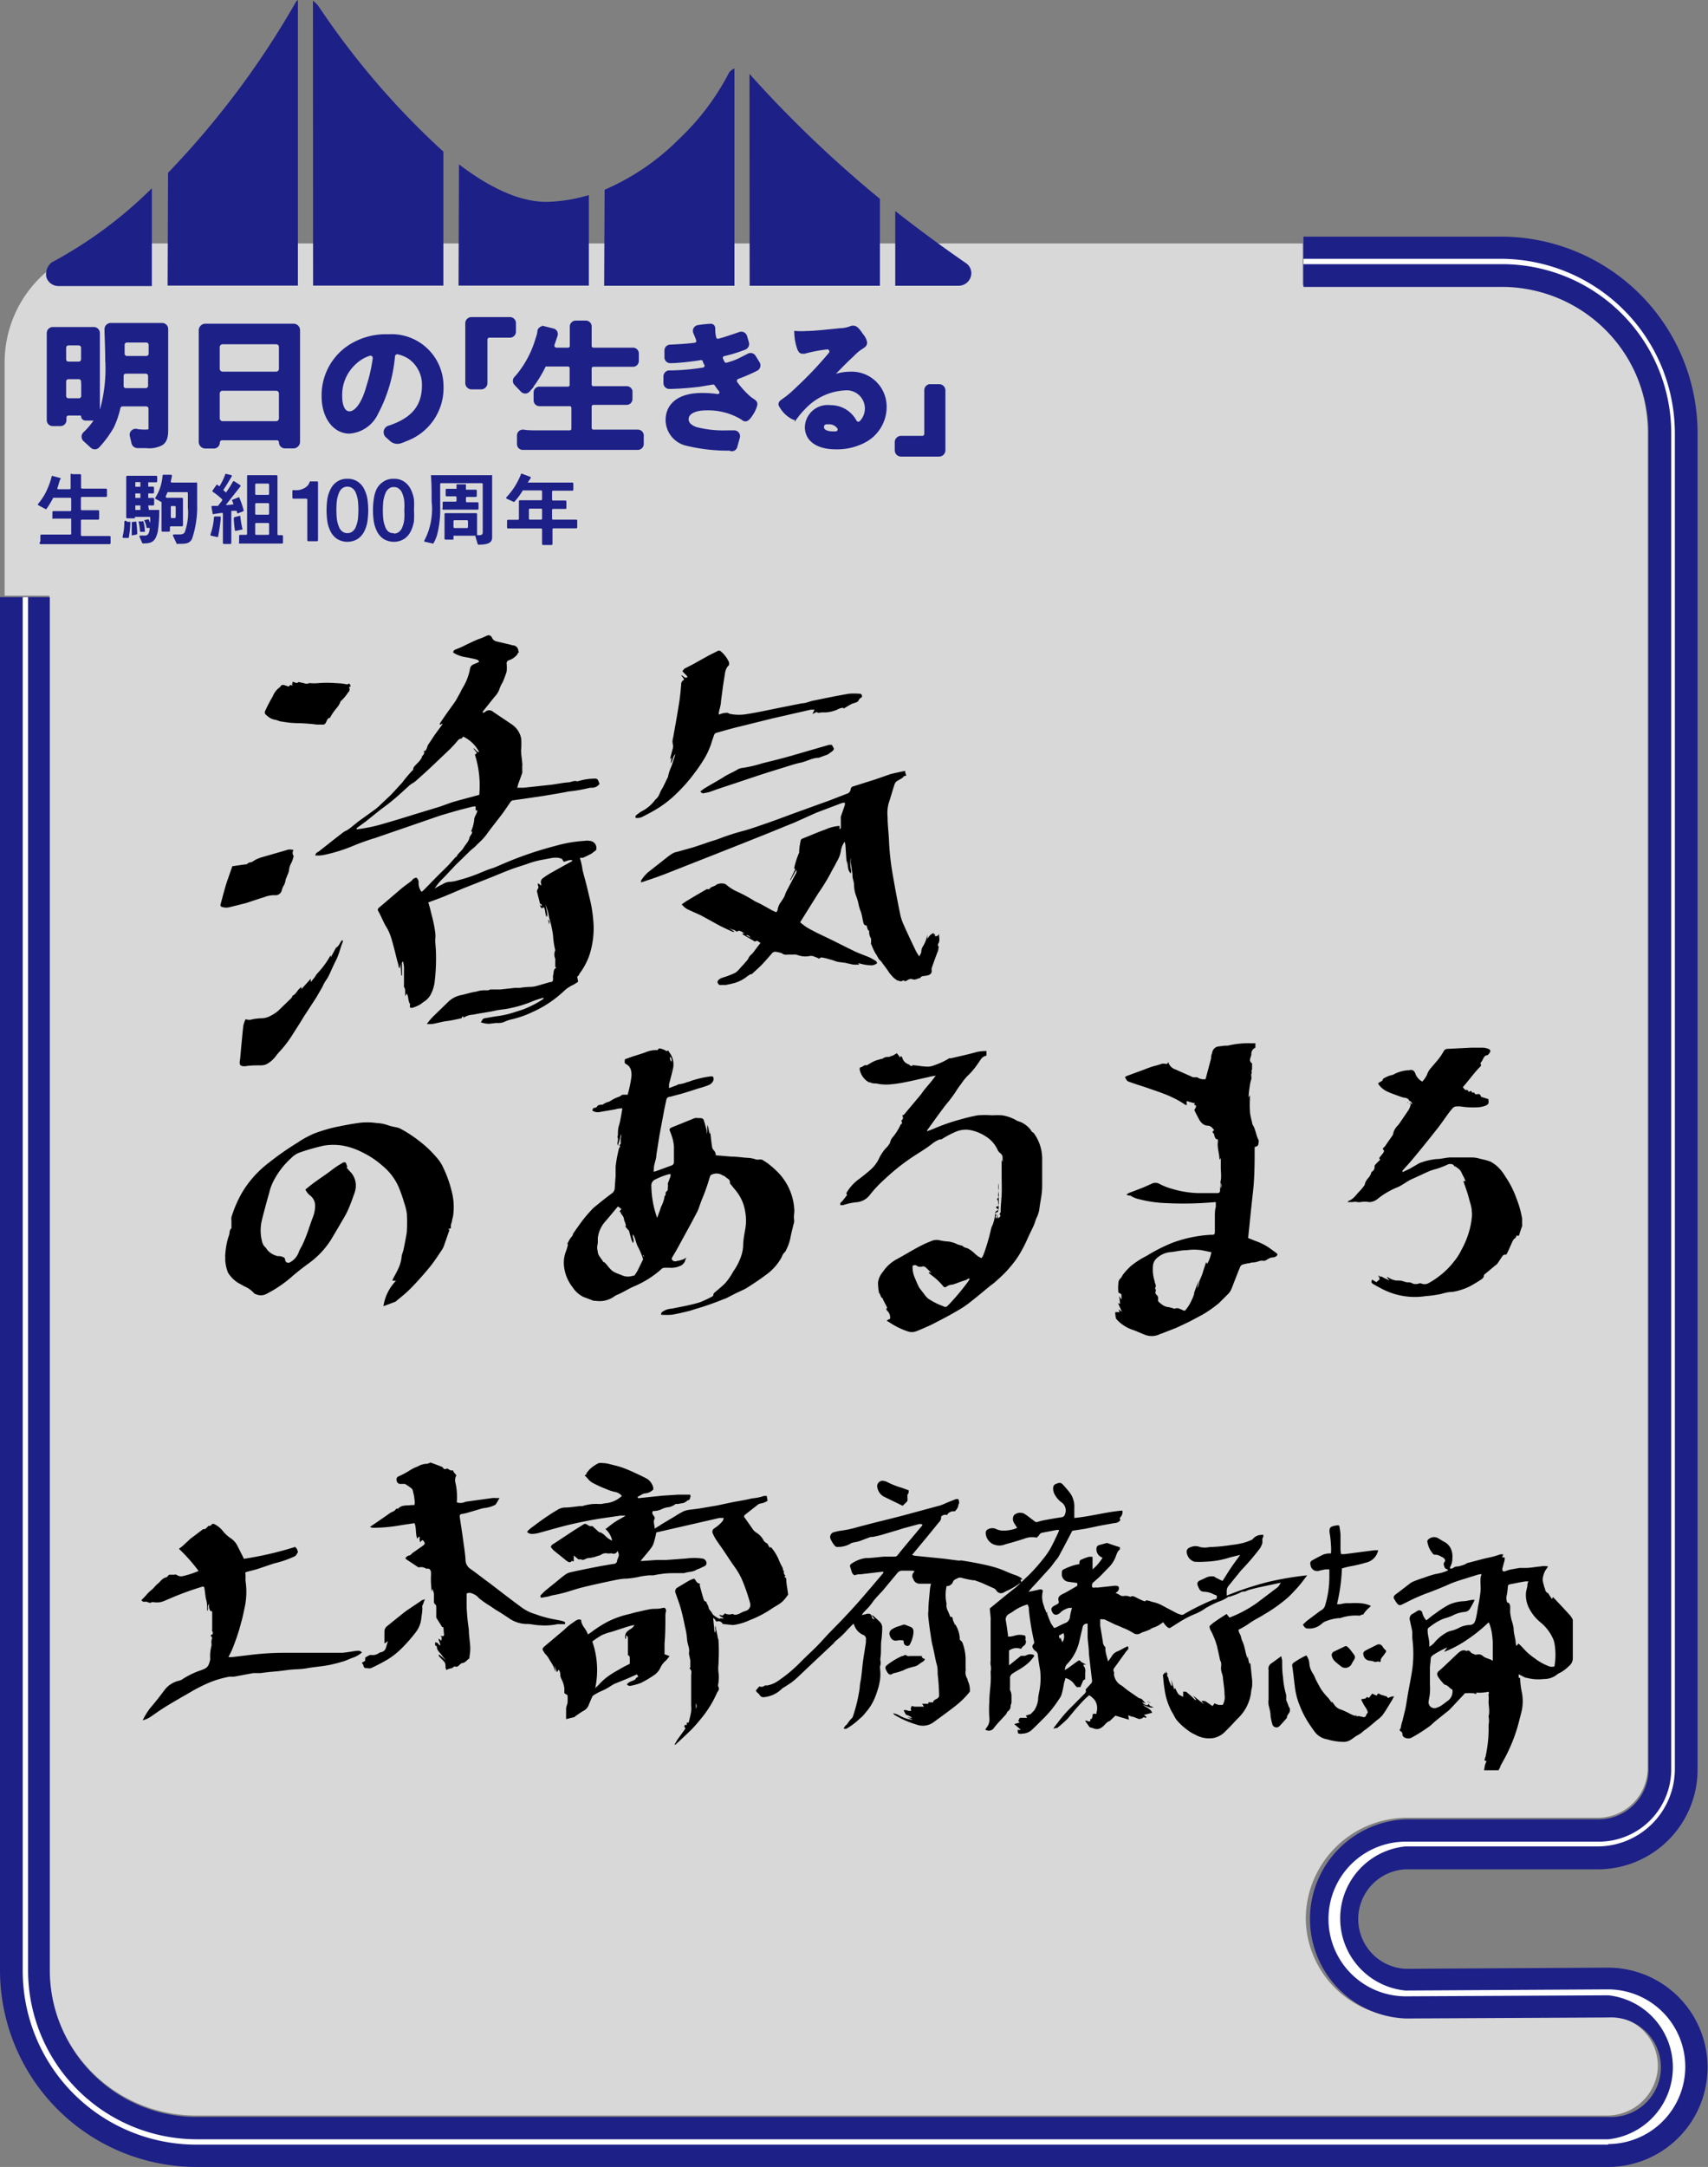 <svg xmlns="http://www.w3.org/2000/svg" xmlns:xlink="http://www.w3.org/1999/xlink" viewBox="0 0 118 149.62"><rect x="0" y="0" width="118" height="149.62" fill="#808080" stroke="none"/><defs><style>.cls-1{fill:none;}.cls-2{clip-path:url(#clip-path);}.cls-3,.cls-5{fill:#fff;}.cls-3{opacity:0.69;}.cls-4,.cls-6,.cls-7{fill:#1d2087;}.cls-6,.cls-7{stroke:#1d2087;stroke-miterlimit:10;}.cls-6{stroke-width:0.26px;}.cls-7{stroke-width:0.29px;}</style><clipPath id="clip-path" transform="translate(0 -0.19)"><rect class="cls-1" width="118" height="150"/></clipPath></defs><g id="レイヤー_2" data-name="レイヤー 2"><g id="フリップ"><g class="cls-2"><path class="cls-3" d="M3.41,41.32v94.82a10.13,10.13,0,0,0,10.12,10.12H111a3.51,3.51,0,0,0,3.52-3.11,3.44,3.44,0,0,0-3.42-3.76l-14,.07a6.88,6.88,0,0,1-6.89-6.76,7,7,0,0,1,7-7h13.18a3.44,3.44,0,0,0,3.44-3.44l0-4.19V30a10.13,10.13,0,0,0-10.12-10.13H90V17H8.53A8.21,8.21,0,0,0,.32,25.21V41.32Z" transform="translate(0 -0.19)"/><path class="cls-4" d="M111.12,149.81H13.57A13.58,13.58,0,0,1,0,136.23V41.42H3.44v94.81a10.14,10.14,0,0,0,10.13,10.13h97.55a3.44,3.44,0,1,0,0-6.87l-14,.07a6.88,6.88,0,0,1,0-13.75h13.34a3.44,3.44,0,0,0,3.43-3.44l0-4.19V30.1A10.14,10.14,0,0,0,103.71,20H90.05V16.53h13.66A13.58,13.58,0,0,1,117.28,30.1v88.07l0,4.2a6.89,6.89,0,0,1-6.88,6.89H97.09a3.44,3.44,0,0,0,0,6.87l14-.08a6.88,6.88,0,1,1,0,13.76Z" transform="translate(0 -0.19)"/><path class="cls-5" d="M111.12,148.27H13.57a12,12,0,0,1-12-12V41.42h.37v94.81A11.67,11.67,0,0,0,13.57,147.9h97.55a5,5,0,0,0,0-9.94l-14,.07a5.34,5.34,0,0,1,0-10.68h13.34a5,5,0,0,0,5-5l0-4.2V30.1a11.68,11.68,0,0,0-11.66-11.67H90.05v-.37h13.66a12.05,12.05,0,0,1,12,12v88.07l0,4.21a5.35,5.35,0,0,1-5.34,5.34H97.09a5,5,0,0,0,0,9.95l14-.08a5.34,5.34,0,0,1,0,10.68Z" transform="translate(0 -0.19)"/><path class="cls-4" d="M41.74,19.92h9v-15a.85.85,0,0,0-.38.3,17,17,0,0,1-3.44,4.56,16.35,16.35,0,0,1-5.15,3.51Z" transform="translate(0 -0.19)"/><path class="cls-4" d="M31.68,19.91h9V13.66a10.83,10.83,0,0,1-2.7.46c-2,.1-4.19-1-6.27-2.58Z" transform="translate(0 -0.19)"/><path class="cls-4" d="M21.63,19.91h9V10.66A54.79,54.79,0,0,1,22,.61a2.13,2.13,0,0,0-.38-.37Z" transform="translate(0 -0.19)"/><path class="cls-4" d="M51.79,19.92h9v-6A81.57,81.57,0,0,1,52,5.54c-.07-.09-.15-.17-.22-.25Z" transform="translate(0 -0.19)"/><path class="cls-4" d="M66.78,18.39c-1.8-1.24-3.43-2.45-4.93-3.63v5.16h4.38a.88.88,0,0,0,.82-.57A.84.84,0,0,0,66.78,18.39Z" transform="translate(0 -0.19)"/><path class="cls-4" d="M11.58,19.91h9V.19a.57.57,0,0,0-.15.16,59.66,59.66,0,0,1-8.82,11.77Z" transform="translate(0 -0.19)"/><path class="cls-4" d="M10.49,13.19a29.82,29.82,0,0,1-6.94,5.13,1.07,1.07,0,0,0-.35,1,.87.87,0,0,0,.83.62h6.46Z" transform="translate(0 -0.19)"/><path class="cls-4" d="M2.79,37.59v-.43a.07.07,0,0,1,.07-.06h2A.07.07,0,0,0,4.92,37v-1A.07.07,0,0,0,4.85,36H3.69A.07.07,0,0,1,3.62,36v-.46a.07.07,0,0,1,.07-.06H4.85a.07.07,0,0,0,.07-.07v-.78a.07.07,0,0,0-.07-.07H3.74a.08.08,0,0,0-.06,0,7.29,7.29,0,0,1-.47.77.06.06,0,0,1-.08,0l-.49-.26a.07.07,0,0,1,0-.1,4.23,4.23,0,0,0,.48-.7,5.46,5.46,0,0,0,.46-1.21.09.09,0,0,1,.08,0l.51.14s.06,0,0,.08-.13.41-.2.6a.06.06,0,0,0,.06.09h.78a.07.07,0,0,0,.07-.07V33A.07.07,0,0,1,5,32.93h.55A.07.07,0,0,1,5.6,33v.86a.07.07,0,0,0,.07.07H7.33a.07.07,0,0,1,.06.07v.44a.06.06,0,0,1-.06.06H5.66a.07.07,0,0,0-.07.07v.78a.07.07,0,0,0,.07.07H6.79a.06.06,0,0,1,.06.06V36a.07.07,0,0,1-.06.07H5.66a.07.07,0,0,0-.07.06v1a.07.07,0,0,0,.07.07H7.58a.06.06,0,0,1,.06.06v.43a.07.07,0,0,1-.06.07H2.86A.07.07,0,0,1,2.79,37.59Z" transform="translate(0 -0.19)"/><path class="cls-4" d="M9.1,36.24a4.32,4.32,0,0,1,0,.46s0,.23,0,.46l.32-.06A.09.09,0,0,0,9.48,37a5.62,5.62,0,0,0-.07-.8Z" transform="translate(0 -0.19)"/><path class="cls-4" d="M8.59,36.25a4.4,4.4,0,0,1-.12,1,.06.06,0,0,0,.06.08l.29,0a.08.08,0,0,0,.07,0A5.37,5.37,0,0,0,9,36.28a.06.06,0,0,0,0-.06l-.23,0A.06.06,0,0,0,8.59,36.25Z" transform="translate(0 -0.19)"/><path class="cls-4" d="M10,36.81a1.87,1.87,0,0,0-.1-.62.06.06,0,0,0-.08,0l-.25,0a4.85,4.85,0,0,1,.11.72l.26,0A.06.06,0,0,0,10,36.81Z" transform="translate(0 -0.19)"/><path class="cls-4" d="M10.24,35.09h.34a.07.07,0,0,0,.07-.07v-.38a.07.07,0,0,0-.07-.07h-.34v-.31h.34a.07.07,0,0,0,.06-.07v-.33a.07.07,0,0,0-.06-.07h-.34v-.3h.55a.07.07,0,0,0,.07-.07v-.31a.07.07,0,0,0-.07-.07h-2a.07.07,0,0,0-.07.07v2.8a.07.07,0,0,0,.07.07h.53v-.1h1a.06.06,0,0,1,.06.06c0,.08,0,.17,0,.37a2,2,0,0,0-.12-.27l-.3.07a1.83,1.83,0,0,1,.17.53l.21,0c0,.26-.08.49-.26.53H9.7a.06.06,0,0,0-.06.09l.2.45a0,0,0,0,0,.06,0c.58,0,.83-.11,1-.81A8.91,8.91,0,0,0,11,35.47.07.07,0,0,0,11,35.4h-.71Zm-.54.31H9.35v-.31H9.7Zm0-.83H9.35v-.31H9.7Zm0-.77H9.35v-.32H9.7Z" transform="translate(0 -0.19)"/><path class="cls-4" d="M13.51,33.51H11.87a.07.07,0,0,1-.07-.08l.08-.38s0-.07-.06-.08l-.52,0a.07.07,0,0,0-.07.06,3.24,3.24,0,0,1-.49,1.51.07.07,0,0,0,0,.09l.42.23a.06.06,0,0,1,0,.06v1.91a.07.07,0,0,0,.07.07h.44a.07.07,0,0,0,.07-.07v-.23a.07.07,0,0,1,.06-.07h.77a.07.07,0,0,0,.07-.07V34.63a.07.07,0,0,0-.07-.07H11.52a.07.07,0,0,1-.06-.1c0-.06.06-.14.12-.29a.07.07,0,0,1,.06,0h1.28a.06.06,0,0,1,.06.06c0,.32,0,.64,0,1a3.91,3.91,0,0,1-.22,1.71c-.08.12-.17.15-.37.15l-.37,0c-.05,0-.09.05-.07.09l.26.56a.05.05,0,0,0,.06,0c.56,0,.82,0,1-.35A6.94,6.94,0,0,0,13.62,35c0-.3,0-.52,0-1.43A.07.07,0,0,0,13.51,33.51Zm-1.65,1.62h.21a.07.07,0,0,1,.07.06v.7a.07.07,0,0,1-.07.07h-.21a.07.07,0,0,1-.06-.07v-.7A.06.06,0,0,1,11.86,35.13Z" transform="translate(0 -0.19)"/><path class="cls-4" d="M15,37.27l-.41-.09a.07.07,0,0,1-.05-.09,4.24,4.24,0,0,0,.24-1.17.08.08,0,0,1,.07-.07l.35,0s.06,0,.05.07c0,.23-.11,1-.17,1.24A.08.08,0,0,1,15,37.27Zm1.4-1.62a1.8,1.8,0,0,1-.05-.19l-.32,0a.06.06,0,0,0-.05.06v2.16a.07.07,0,0,1-.07.07h-.44a.07.07,0,0,1-.07-.07V35.67a.07.07,0,0,0-.07-.07l-.55.08a.06.06,0,0,1-.08,0l-.09-.48a.07.07,0,0,1,.07-.08H15a.07.07,0,0,0,.06,0l.28-.36a.08.08,0,0,0,0-.1,4.63,4.63,0,0,0-.65-.52.07.07,0,0,1,0-.09l.29-.41.18.13a4.11,4.11,0,0,0,.41-.85.08.08,0,0,1,.09,0L16,33a.08.08,0,0,1,0,.1c-.11.19-.43.72-.58.93a1.15,1.15,0,0,1,.19.17,7.37,7.37,0,0,0,.49-.77.08.08,0,0,1,.1,0l.4.26a.08.08,0,0,1,0,.1l-1,1.27a2.89,2.89,0,0,0,.53-.05,2.83,2.83,0,0,0-.11-.3l.43-.17a.05.05,0,0,1,.08,0,6.12,6.12,0,0,1,.3.88.06.06,0,0,1-.05.08Zm-.17,1.17a8.4,8.4,0,0,1-.08-.85.08.08,0,0,1,.05-.07l.31-.08a.07.07,0,0,1,.09,0,6.49,6.49,0,0,0,.14.85.07.07,0,0,1,0,.08l-.38.08S16.22,36.86,16.21,36.82Zm.29.82v-.45a.07.07,0,0,1,.06-.07H17a.07.07,0,0,0,.07-.07v-4A.07.07,0,0,1,17.1,33h2a.07.07,0,0,1,.07.07v4a.07.07,0,0,0,.06.07h.26a.07.07,0,0,1,.06.07v.45a.06.06,0,0,1-.06.06H16.56A.06.06,0,0,1,16.5,37.64Zm2-4.06h-.82a.07.07,0,0,0-.07.07v.64a.07.07,0,0,0,.07.07h.82a.07.07,0,0,0,.07-.07v-.64A.07.07,0,0,0,18.51,33.58Zm0,1.35h-.82a.07.07,0,0,0-.07.06v.67a.07.07,0,0,0,.07.07h.82a.07.07,0,0,0,.07-.07V35A.07.07,0,0,0,18.51,34.93Zm0,1.37h-.82a.07.07,0,0,0-.07.06v.69a.07.07,0,0,0,.07.07h.82a.07.07,0,0,0,.07-.07v-.69A.07.07,0,0,0,18.51,36.3Z" transform="translate(0 -0.19)"/><path class="cls-4" d="M20.2,34.09a.07.07,0,0,1,.07-.06,2,2,0,0,0,.35,0,1.15,1.15,0,0,0,.37-.12.83.83,0,0,0,.28-.21.87.87,0,0,0,.14-.27.06.06,0,0,1,.06,0h.44a.06.06,0,0,1,.06.06v4a.07.07,0,0,1-.06.07H21.3a.07.07,0,0,1-.07-.07v-2.8a.07.07,0,0,0-.07-.07h-.89a.07.07,0,0,1-.07-.07Z" transform="translate(0 -0.19)"/><path class="cls-4" d="M24,33.25a1.19,1.19,0,0,1,.73.21,1.31,1.31,0,0,1,.44.52,2.38,2.38,0,0,1,.22.7,6.57,6.57,0,0,1,.05.74,6.27,6.27,0,0,1-.05.74,2.35,2.35,0,0,1-.22.71,1.38,1.38,0,0,1-.44.52,1.37,1.37,0,0,1-1.46,0,1.38,1.38,0,0,1-.44-.52,2.35,2.35,0,0,1-.22-.71,6.27,6.27,0,0,1-.05-.74,6.57,6.57,0,0,1,.05-.74,2.38,2.38,0,0,1,.22-.7,1.31,1.31,0,0,1,.44-.52A1.19,1.19,0,0,1,24,33.25ZM24,37a.52.52,0,0,0,.37-.13.74.74,0,0,0,.23-.35,2.1,2.1,0,0,0,.13-.51,6.32,6.32,0,0,0,0-1.23,2.1,2.1,0,0,0-.13-.51.74.74,0,0,0-.23-.35.59.59,0,0,0-.74,0,.74.74,0,0,0-.23.35,2.1,2.1,0,0,0-.13.51,6.32,6.32,0,0,0,0,1.23,2.1,2.1,0,0,0,.13.51.74.74,0,0,0,.23.35A.52.52,0,0,0,24,37Z" transform="translate(0 -0.19)"/><path class="cls-4" d="M27.21,33.25a1.19,1.19,0,0,1,.73.21,1.31,1.31,0,0,1,.44.52,2.38,2.38,0,0,1,.22.7,6.57,6.57,0,0,1,0,.74,6.27,6.27,0,0,1,0,.74,2.35,2.35,0,0,1-.22.71,1.38,1.38,0,0,1-.44.52,1.37,1.37,0,0,1-1.46,0,1.38,1.38,0,0,1-.44-.52,2.35,2.35,0,0,1-.22-.71,4.68,4.68,0,0,1-.05-.74,4.84,4.84,0,0,1,.05-.74A2.38,2.38,0,0,1,26,34a1.31,1.31,0,0,1,.44-.52A1.19,1.19,0,0,1,27.21,33.25Zm0,3.78a.52.52,0,0,0,.37-.13.74.74,0,0,0,.23-.35,1.74,1.74,0,0,0,.12-.51,4,4,0,0,0,0-.62,4,4,0,0,0,0-.61,1.74,1.74,0,0,0-.12-.51.74.74,0,0,0-.23-.35.52.52,0,0,0-.37-.13.51.51,0,0,0-.37.13.74.74,0,0,0-.23.35,2.1,2.1,0,0,0-.13.51,6.32,6.32,0,0,0,0,1.23,2.1,2.1,0,0,0,.13.51.74.74,0,0,0,.23.35A.51.51,0,0,0,27.21,37Z" transform="translate(0 -0.19)"/><path class="cls-4" d="M33,37.75l-.17-.57a.08.08,0,0,0-.07,0H31.33v.27h-.56a.07.07,0,0,1-.06-.07V35.69a.07.07,0,0,1,.06-.07h2.12a.07.07,0,0,1,.07.07v1.45h.18c.14,0,.21-.06.21-.2V33.61a.07.07,0,0,0-.07-.06H30.47a.06.06,0,0,0-.06.06v1.56a6.9,6.9,0,0,1-.21,1.94,2.53,2.53,0,0,1-.26.6.07.07,0,0,1-.08,0l-.53-.12a.06.06,0,0,1,0-.1,4.72,4.72,0,0,0,.49-2.68c0-.61,0-1.21-.05-1.82A.07.07,0,0,1,29.8,33h4.13A.07.07,0,0,1,34,33V37.3c0,.44-.44.49-.94.5A.08.08,0,0,1,33,37.75Zm-2.42-2.48V34.9a.07.07,0,0,1,.06-.07h.83a.07.07,0,0,0,.07-.07v-.24a.07.07,0,0,0-.07-.06h-.61a.07.07,0,0,1-.07-.07V34a.07.07,0,0,1,.07-.06h.68v-.31h.65V34h.68a.07.07,0,0,1,.07.06v.37a.07.07,0,0,1-.07.07h-.61a.07.07,0,0,0-.07.06v.24a.07.07,0,0,0,.07.07H33a.07.07,0,0,1,.06.07v.37a.07.07,0,0,1-.06.07H30.63A.07.07,0,0,1,30.57,35.27Zm1.69.84H31.4a.07.07,0,0,0-.07.07v.4a.07.07,0,0,0,.07.07h.86a.07.07,0,0,0,.07-.07v-.4A.07.07,0,0,0,32.26,36.11Z" transform="translate(0 -0.19)"/><path class="cls-4" d="M38.17,36.75v1a.07.07,0,0,1-.07.07h-.58a.07.07,0,0,1-.07-.07v-1a.07.07,0,0,0-.07-.07H35.1a.07.07,0,0,1-.07-.06v-.47a.07.07,0,0,1,.07-.07h.68a.07.07,0,0,0,.07-.07V34.8a.07.07,0,0,1,.07-.07h1.46a.07.07,0,0,0,.07-.07v-.55a.07.07,0,0,0-.07-.06h-1.2a.09.09,0,0,0-.06,0,4.56,4.56,0,0,1-.58.78.06.06,0,0,1-.08,0L35,34.62a.07.07,0,0,1,0-.11,4.92,4.92,0,0,0,1-1.6.07.07,0,0,1,.09,0l.56.21a.07.07,0,0,1,0,.1l-.19.29h3.08a.07.07,0,0,1,.07.07V34a.07.07,0,0,1-.07.07H38.21a.07.07,0,0,0-.07.06v.55a.07.07,0,0,0,.07.07h.86a.07.07,0,0,1,.06.07v.45a.06.06,0,0,1-.06.06h-.86a.07.07,0,0,0-.07.07V36a.07.07,0,0,0,.07.07h1.6a.07.07,0,0,1,.07.07v.47a.07.07,0,0,1-.07.06H38.23A.07.07,0,0,0,38.17,36.75Zm-.79-1.44H36.6a.07.07,0,0,0-.06.07V36a.07.07,0,0,0,.06.07h.78a.07.07,0,0,0,.07-.07v-.63A.07.07,0,0,0,37.38,35.31Z" transform="translate(0 -0.19)"/><path class="cls-6" d="M5.89,30.58l.46.42a.28.28,0,0,0,.4,0,7.28,7.28,0,0,0,1-1.36,6.23,6.23,0,0,0,.44-1.3.29.29,0,0,1,.28-.22h1.63a.29.29,0,0,1,.29.29v1.32c0,.2,0,.25-.37.25-.11,0-.38,0-.62-.05a.28.28,0,0,0-.3.36l.12.51A.3.3,0,0,0,9.5,31h.58a1.82,1.82,0,0,0,1.06-.18c.24-.15.35-.43.35-.91l0-7a.29.29,0,0,0-.29-.29H7.64a.3.3,0,0,0-.29.3c0,.43.05,1.25.05,2.11a10.61,10.61,0,0,1-.35,3.4,5.18,5.18,0,0,1-1.18,1.69A.29.29,0,0,0,5.89,30.58Zm2.52-3.77c0-.24,0-.46,0-.68a.28.28,0,0,1,.28-.27h1.38a.29.29,0,0,1,.29.28v.69a.29.29,0,0,1-.29.29H8.69A.28.28,0,0,1,8.41,26.81Zm.07-2.18V24a.29.29,0,0,1,.28-.29h1.35a.29.29,0,0,1,.29.29v.62a.29.29,0,0,1-.29.28H8.76A.29.29,0,0,1,8.48,24.63Z" transform="translate(0 -0.19)"/><path class="cls-6" d="M4.74,28.75h.81a.18.18,0,0,1,.18.17h0a.18.18,0,0,0,.18.18h.58a.29.29,0,0,0,.28-.28V23.19a.29.29,0,0,0-.28-.29H3.65a.29.29,0,0,0-.29.29v6a.28.28,0,0,0,.28.29h.54a.28.28,0,0,0,.28-.29V29A.28.28,0,0,1,4.74,28.75Zm1-2.22v1a.29.29,0,0,1-.28.29H4.73a.29.29,0,0,1-.29-.29v-1a.29.29,0,0,1,.29-.29h.72A.29.29,0,0,1,5.73,26.53ZM4.44,25v-.8a.29.29,0,0,1,.29-.29h.72a.29.29,0,0,1,.28.29V25a.29.29,0,0,1-.28.29H4.73A.29.29,0,0,1,4.44,25Z" transform="translate(0 -0.19)"/><path class="cls-6" d="M15.34,30.46h3.78a.27.27,0,0,1,.28.28h0a.29.29,0,0,0,.29.28h.58a.33.33,0,0,0,.33-.33V23a.32.32,0,0,0-.32-.33H14.19a.33.33,0,0,0-.33.33V30.7a.33.33,0,0,0,.33.33h.59a.29.29,0,0,0,.28-.28h0A.28.28,0,0,1,15.34,30.46Zm-.29-4.81V24.16a.33.33,0,0,1,.33-.33h3.7a.32.32,0,0,1,.32.33v1.49a.32.32,0,0,1-.32.33h-3.7A.33.33,0,0,1,15.05,25.65Zm4.35,1.71v1.71a.32.32,0,0,1-.32.33h-3.7a.33.33,0,0,1-.33-.33V27.36a.32.32,0,0,1,.33-.32h3.7A.32.32,0,0,1,19.4,27.36Z" transform="translate(0 -0.19)"/><path class="cls-6" d="M26.84,23.4a4.63,4.63,0,0,0-2.32.52,4,4,0,0,0-2.17,3.64c0,1.42.76,2.44,1.79,2.44A2.24,2.24,0,0,0,26,28.71a10.27,10.27,0,0,0,1.16-3.94.29.29,0,0,1,.36-.24,2.37,2.37,0,0,1,.81.35,2.3,2.3,0,0,1,.95,1.93c0,1.45-.75,2.36-2.41,2.9h0a.34.34,0,0,0-.12.58l.28.25a.63.63,0,0,0,.64.13,2,2,0,0,0,.33-.13,3.77,3.77,0,0,0,2.51-3.7A3.46,3.46,0,0,0,26.84,23.4Zm-2.7,5.32c-.39,0-.63-.44-.63-1.18a3,3,0,0,1,1-2.32,2.64,2.64,0,0,1,1-.59.29.29,0,0,1,.37.32,11.27,11.27,0,0,1-.44,1.93C25.12,28.05,24.63,28.72,24.14,28.72Z" transform="translate(0 -0.19)"/><path class="cls-7" d="M32.58,26.93h.66a.29.29,0,0,0,.29-.28v-3a.28.28,0,0,1,.28-.29h1.41a.27.27,0,0,0,.28-.28v-.57a.27.27,0,0,0-.28-.28H32.58a.28.28,0,0,0-.29.28v4.13A.29.29,0,0,0,32.58,26.93Z" transform="translate(0 -0.19)"/><path class="cls-7" d="M43,30H41a.27.27,0,0,1-.27-.26V28.3A.27.27,0,0,1,41,28h1.36c.26,0,.65,0,.91,0a.26.26,0,0,0,.28-.26v-.55A.26.26,0,0,0,43.3,27c-.26,0-.64,0-.92,0H41a.26.26,0,0,1-.27-.26V25.63a.27.27,0,0,1,.27-.26h1.71c.28,0,.72,0,1,0a.26.26,0,0,0,.28-.26V24.6a.26.26,0,0,0-.28-.26c-.29,0-.73,0-1,0H41a.27.27,0,0,1-.27-.26v-.44c0-.28,0-.64,0-.88a.26.26,0,0,0-.26-.29h-.7a.27.27,0,0,0-.26.29c0,.23,0,.59,0,.89v.43a.26.26,0,0,1-.26.26h-.81a.29.29,0,0,1-.27-.38l.21-.62a.25.25,0,0,0-.19-.33l-.6-.15a.26.26,0,0,0-.32.2c0,.18-.09.42-.16.64a7.11,7.11,0,0,1-1.33,2.47l-.13.14a.26.26,0,0,0,0,.36l.44.46a.26.26,0,0,0,.39,0l.07-.08a8.61,8.61,0,0,0,1.06-1.7h1.63a.26.26,0,0,1,.26.26v1.16a.26.26,0,0,1-.26.26H38.17c-.32,0-.65,0-.88,0a.26.26,0,0,0-.28.26v.54a.26.26,0,0,0,.28.26c.25,0,.63,0,.89,0h1.18a.26.26,0,0,1,.26.26v1.44a.26.26,0,0,1-.26.26H37.2c-.32,0-.77,0-1.06-.05a.26.26,0,0,0-.28.26v.59a.26.26,0,0,0,.28.26c.3,0,.77,0,1.09,0h5.82c.31,0,.75,0,1,0a.27.27,0,0,0,.28-.27v-.58a.26.26,0,0,0-.28-.26C43.8,30,43.35,30,43,30Z" transform="translate(0 -0.19)"/><path class="cls-7" d="M52.08,24.84a.26.26,0,0,0-.35-.1l-.73.37a5.23,5.23,0,0,1-.76.26.27.27,0,0,1-.32-.14L49.81,25a.27.27,0,0,1,.18-.36,9.77,9.77,0,0,0,1.46-.45.27.27,0,0,0,.15-.32l-.13-.45a.27.27,0,0,0-.34-.17c-.38.13-1.07.37-1.47.47a.26.26,0,0,1-.32-.2,2.18,2.18,0,0,1-.07-.5v-.14c0-.12-.06-.19-.17-.19a7.89,7.89,0,0,0-.86.09.26.26,0,0,0-.2.37l.15.36.06.18A.27.27,0,0,1,48,24c-.48.07-1.28.11-1.7.13a.26.26,0,0,0-.25.28l0,.48a.26.26,0,0,0,.28.23c.47,0,1.48-.11,2.07-.21a.28.28,0,0,1,.29.16c0,.09.07.18.11.27a.27.27,0,0,1-.2.37,15.81,15.81,0,0,1-2.12.2h-.23a.27.27,0,0,0-.27.28l0,.46a.26.26,0,0,0,.26.25c.59,0,1.68-.09,2.14-.16l.84-.14a.26.26,0,0,1,.27.11c.09.14.19.27.3.41a.26.26,0,0,1-.25.42,6.77,6.77,0,0,0-1.07-.07c-1.47,0-2.34.64-2.34,1.73a1.69,1.69,0,0,0,1.3,1.62,12,12,0,0,0,3,.34A.24.24,0,0,0,50.8,31l.17-.61a.26.26,0,0,0-.26-.34l-.49,0a7.62,7.62,0,0,1-2.14-.23c-.43-.15-.65-.39-.65-.68,0-.47.52-.76,1.36-.76a4.57,4.57,0,0,1,2.48.64c.15.11.17.12.24.12s.2-.09.38-.38a2,2,0,0,0,.29-.64c0-.12,0-.15-.36-.38a6.05,6.05,0,0,1-1-1.08.29.29,0,0,1,.15-.45,11.6,11.6,0,0,0,1.27-.55.27.27,0,0,0,.12-.37Z" transform="translate(0 -0.19)"/><path class="cls-7" d="M58.71,26a3.31,3.31,0,0,0-1.58.42l.74-.75c.49-.5.59-.6.87-.86l.25-.24a2.59,2.59,0,0,1,.51-.41c.22-.14.26-.19.26-.33a1.06,1.06,0,0,0-.25-.48c-.26-.39-.4-.53-.56-.53a.46.46,0,0,0-.21.05A2.36,2.36,0,0,1,58,23c-1.11.12-1.86.19-2.31.19a4.23,4.23,0,0,1-.67,0h0v0a3.44,3.44,0,0,0,.2,1.06c.06.14.11.22.22.22h.12a11.1,11.1,0,0,1,1.56-.3.29.29,0,0,1,.26.47,25.56,25.56,0,0,1-2.18,2.31c-.39.38-.72.67-1,.86s-.27.22-.27.32a2,2,0,0,0,.91.9c.08,0,.13-.06.2-.15a5.56,5.56,0,0,1,.48-.55A4.19,4.19,0,0,1,58.37,27a1.4,1.4,0,0,1,1.14,2.36.29.29,0,0,1-.46-.05,1.87,1.87,0,0,0-1.69-1,1.43,1.43,0,0,0-1.61,1.36c0,.88.75,1.4,2,1.4a4,4,0,0,0,2.05-.51,2.63,2.63,0,0,0,1.31-2.26A2.27,2.27,0,0,0,58.71,26Zm-1.45,3.34a.85.85,0,0,1,.49.14.86.86,0,0,1,.2.18.28.28,0,0,1-.2.46h-.21c-.47,0-.76-.17-.76-.44S57,29.32,57.26,29.32Z" transform="translate(0 -0.19)"/><path class="cls-7" d="M64,27.15v3a.28.28,0,0,1-.29.28H62.24a.29.29,0,0,0-.28.29v.57a.29.29,0,0,0,.28.28h2.65a.29.29,0,0,0,.28-.28V27.15a.29.29,0,0,0-.28-.29h-.66A.28.28,0,0,0,64,27.15Z" transform="translate(0 -0.19)"/><path d="M31.88,70.5c-.33.06-.65.15-1,.19s-.64.14-1,.2a1.69,1.69,0,0,1-.39,0,4.47,4.47,0,0,1,.47-.55l.94-.91a1.81,1.81,0,0,1,1-.54c.32-.07.64-.18,1-.23a1.85,1.85,0,0,1,.7-.09c.08,0,.18,0,.26-.06l.23,0,.48,0,1-.11c.11,0,.22,0,.33,0a5.16,5.16,0,0,1,.79-.07,1.85,1.85,0,0,0,.41-.07L38,68c.18,0,.21-.08.21-.26a.71.71,0,0,1,0-.21c.06-.16,0-.34.15-.47s0-.07,0-.1,0-.3,0-.44a.59.59,0,0,0,0-.13.76.76,0,0,1,0-.59s0,0,0,0a5.42,5.42,0,0,1-.15-1,6.81,6.81,0,0,0-.2-1,3.63,3.63,0,0,1-.13-.57c-.05-.2-.13-.4-.2-.6h0l.12.58a1,1,0,0,1,0,.29c-.18-.19-.08-.48-.24-.67-.07,0-.08.13-.15.05a.47.47,0,0,1-.09-.12.38.38,0,0,1,0-.1l.06.08.07,0-.07-.16-.06.05c-.07-.29-.15-.58-.22-.88a.35.35,0,0,1,.07-.21.17.17,0,0,0,0-.19.46.46,0,0,1,0-.18l.22.17s0-.08,0-.11a.34.34,0,0,1,.14-.42,5.39,5.39,0,0,1,.5-.33l1-.56.46-.25a.22.22,0,0,0,.06-.07c-.22-.08-.4.07-.61.09l-.11-.19a1.21,1.21,0,0,0-.25-.08,1.79,1.79,0,0,0-.4,0l-.64.12a6.18,6.18,0,0,0-1.14.31c-.36.12-.73.23-1.08.36s-.88.35-1.32.53L32,61.53c-.5.21-1,.43-1.5.63l-.91.34c.05.18.11.35.15.53s.14.54.2.82.1.49.13.74,0,.37,0,.55.05.6.05.91a13.14,13.14,0,0,1-.1,2,2.5,2.5,0,0,1-.26.8,1.25,1.25,0,0,1-.45.49c-.11.07-.2.16-.31.22a2.62,2.62,0,0,1-.52.22c-.13,0-.18,0-.16-.16s0-.09,0-.12c-.14-.21-.08-.48-.22-.71l-.11.19a3.11,3.11,0,0,0,0-.32c0-.11,0-.21-.08-.32a1.13,1.13,0,0,1,0-.18c0-.4,0-.8,0-1.2a2.16,2.16,0,0,0-.07-.39c-.1.08-.07.15-.07.22l0,.75h-.05l-.05-.81h0l-.06.32a.49.49,0,0,1-.07-.11c0-.12-.05-.24-.08-.35-.13-.5-.24-1-.39-1.49a3.61,3.61,0,0,0-.35-.86c-.23-.35-.36-.74-.56-1.09-.08-.15-.08-.16,0-.27l.39-.33,1.17-1c.23-.19.48-.36.71-.54a1,1,0,0,1,.14-.15.68.68,0,0,1,.2-.07.41.41,0,0,1,.15.37,1,1,0,0,0,.2.61,1.3,1.3,0,0,0,.18-.15l.9-.92.69-.68c.14-.14.27-.29.4-.44s.13-.14.19-.22a.1.1,0,0,0,.05,0c.11-.26.37-.41.5-.64s.37-.43.41-.73c0,0,.06-.08.08-.13s.15-.15.06-.27,0,0,0-.08a2.65,2.65,0,0,0,.18-.71c0-.24.2-.42.22-.66l-.12,0,0-.25c-.06-.06-.15,0-.23,0l-.67.17c-.53.14-1,.28-1.57.45l-2,.69-2.5.86a14.89,14.89,0,0,0-1.46.52,11.1,11.1,0,0,1-2,.63,2.32,2.32,0,0,1-.38.05c-.09,0-.17,0-.27,0A.32.32,0,0,1,22,59l1.27-1,.48-.37L24,57.5l.2-.14.53-.43,1.18-.85a3.89,3.89,0,0,0,.43-.38l.66-.62c.26-.27.5-.55.76-.82a10.14,10.14,0,0,1,.74-.88s.05,0,.05-.07c0-.19.17-.28.27-.41a1.38,1.38,0,0,0,.32-.41c0-.13.2-.2.16-.36s0-.06.08-.1a.61.61,0,0,0,.14-.29,1.1,1.1,0,0,1,.17-.29c.13-.19.25-.39.38-.57s.3-.41.45-.61a.45.45,0,0,0,.06-.12l-.19.09a.25.25,0,0,1,0-.1c.19-.29.39-.58.59-.86l.43-.6c.12-.17.21-.36.32-.55s.13-.26.2-.39a3.78,3.78,0,0,0,.54-1.37.41.41,0,0,1,.3-.33l.32-.14c0-.14-.14-.16-.23-.19-.24-.06-.48-.11-.73-.15a2.25,2.25,0,0,1-.82-.31c0-.13.07-.18.2-.23a6.07,6.07,0,0,0,.69-.31c.31-.14.61-.3.92-.41a4.77,4.77,0,0,0,.52-.22.25.25,0,0,1,.34.12.47.47,0,0,0,.38.29c.36.09.72.16,1.07.26.17,0,.36.13.38.36,0,0,0,.08.06.11a.28.28,0,0,0-.11.08s0,.08-.06.12a1.2,1.2,0,0,1-.55.36A.22.22,0,0,0,35,46a2.69,2.69,0,0,1,0,.57,6.61,6.61,0,0,1-.28.74,2.25,2.25,0,0,0-.19.38,1.4,1.4,0,0,1-.36.61l-.8,1a.14.14,0,0,0,0,.12l.15-.08a.41.41,0,0,1,.55,0l1.28.86a1.53,1.53,0,0,1,.66,1A5.44,5.44,0,0,1,36,52c0,.3.06.59.08.89a.58.58,0,0,1,0,.19c0,.1,0,.2,0,.29a1.29,1.29,0,0,1,0,.19l-.3.83s0,.11-.06.19c.17,0,.31,0,.46,0l1.94-.21c.37-.05.75-.13,1.12-.16.21,0,.39-.14.61-.08a.12.12,0,0,0,.08,0,4.14,4.14,0,0,1,1.17-.18.22.22,0,0,1,.23.14l.09.22a.62.62,0,0,1-.54.27h-.11a10.8,10.8,0,0,1-1.49.26c-.55.11-1.1.2-1.65.29l-1,.15-1.19.17a.25.25,0,0,0-.18.13c-.21.29-.4.6-.62.88-.34.45-.69.88-1,1.31s-.52.56-.78.84c-.11.11-.24.2-.35.3l-.82.8a6.25,6.25,0,0,0-.44.45c-.16.16-.31.33-.47.5s-.3.29-.43.45a4.23,4.23,0,0,0-.32.42l0,0c.18-.09.35-.2.53-.28a1.19,1.19,0,0,1,.45-.17,2.26,2.26,0,0,0,.64-.11,10.84,10.84,0,0,0,1.66-.57c.22-.09.44-.18.67-.25s.59-.24.88-.36a24.46,24.46,0,0,1,3.5-1.19,9.26,9.26,0,0,1,2-.35,1.26,1.26,0,0,1,.39,0,.49.49,0,0,1,.43.64l-.33.25a0,0,0,0,1,0,0c-.2.1-.39.2-.59.28,0,0-.12,0-.18,0a.07.07,0,0,0,0,.06,5.42,5.42,0,0,1,.17.8c.11.44.24.87.34,1.31s.24.94.31,1.42a10,10,0,0,1,.11,1.07,6.09,6.09,0,0,1-.27,2,4.68,4.68,0,0,1-.72,1.36c0,.08-.11.15-.14.19l.06.35c-.12.07-.22.15-.34.21a2.34,2.34,0,0,0-.66.45,7.85,7.85,0,0,1-2.2,1.45,6.84,6.84,0,0,1-1.38.48,2.55,2.55,0,0,0-.55.19,1.14,1.14,0,0,1-.51.06l-.51.06a1.66,1.66,0,0,1-.58-.11s.1-.09.09-.12.1-.14.17-.15l.75-.13a7,7,0,0,0,.8-.14c.37-.09.73-.22,1.09-.33a7.24,7.24,0,0,0,1.36-.69.27.27,0,0,0,.08-.07s0,0,0-.06a6.56,6.56,0,0,0-.67.21,8.34,8.34,0,0,1-1.63.51c-.29.07-.59.09-.89.14l-.37.08c-.44.08-.88.14-1.31.23a1.25,1.25,0,0,0-.62.19s-.05,0-.08,0l.05-.07v0l-.08,0Zm0-19.31c-.12,0-.19.05-.26.14a8.09,8.09,0,0,1-.56.61L29.84,53.1c-.36.34-.73.67-1.1,1-.13.12-.29.19-.43.3l-.75.68c-.22.19-.45.39-.68.57s-.47.35-.7.53l-.91.73-.53.39s-.12.05-.1.15a10.52,10.52,0,0,0,1.87-.39c.85-.24,1.7-.51,2.55-.77l1.32-.4.75-.27c.2-.07.41-.12.61-.18l1.37-.37a7,7,0,0,0-.3-2.77l.14-.12-.26-.33c.19.06.2.28.41.26A2.39,2.39,0,0,0,32,51.05h0Z" transform="translate(0 -0.19)"/><path d="M42.77,79.25c.06,0,.1-.06.11-.09s0-.13,0-.15,0-.14,0-.2.08-.19,0-.31c0,.15-.05.28-.08.41s-.08.26-.11.38a.4.4,0,0,1,0-.33s0-.14,0-.17a.21.21,0,0,1,0-.21c0-.23,0-.45.07-.67s.1-.41.14-.62.06-.37.1-.57a1.66,1.66,0,0,0-.51.07l-1,.17a.69.69,0,0,1-.57-.09.67.67,0,0,1,.06-.15c.07-.07.19,0,.27-.13s.18-.09.27-.13a.31.31,0,0,0,.12,0,1,1,0,0,1,.41-.19,1.13,1.13,0,0,0,.21-.12,2.75,2.75,0,0,1,.49-.23c.08,0,.16-.12.26-.14a3.27,3.27,0,0,1,.35,0,8.2,8.2,0,0,0,.25-1.16,1.29,1.29,0,0,0,0-.44.66.66,0,0,0-.34-.51c-.13-.07-.12-.09-.1-.34l.5-.18c.31-.1.62-.19.92-.3a1.94,1.94,0,0,1,.63-.15.92.92,0,0,1,.23,0,.13.13,0,0,1,.18-.11,1.14,1.14,0,0,1,.26.09c.07,0,.11.12.22.07s.07,0,.1.06A1.36,1.36,0,0,1,46.49,74c-.08.35-.18.71-.27,1.06,0,.07,0,.15,0,.26l.54-.2a.6.6,0,0,1,.11-.06,2.4,2.4,0,0,0,.65-.17c.11,0,.21-.08.32-.1a6.85,6.85,0,0,1,1.27-.28c.13,0,.18,0,.19.17s-.16.37-.36.44a5.62,5.62,0,0,1-.58.19c-.42.13-.83.27-1.25.39l-.82.22c-.14,0-.23.08-.26.23s-.12.55-.17.83l-.3,1.6-.21,1.33c0,.25-.1.49-.15.73s0,.27-.06.43a.49.49,0,0,0,.14,0l1.09-.4a.24.24,0,0,0,.19-.24c0-.36,0-.72,0-1.08a3.09,3.09,0,0,0-.09-.53,4.93,4.93,0,0,0-.19-.54c-.05-.13,0-.18.09-.23L48,77.39a.86.86,0,0,1,.23,0s.09,0,.12,0,.2,0,.25.1.15.49.22.74a1.3,1.3,0,0,1,0,.26c.1-.23,0-.43.07-.62l.13.59h.05L49,78h0c0,.14.06.29.08.44s.06.6.11.9a.42.42,0,0,0,.12.27.48.48,0,0,1,.14.35l1.08.09c.4,0,.79.07,1.19.09a1.72,1.72,0,0,1,.51.11,1.09,1.09,0,0,0,.25,0l.14,0a4.08,4.08,0,0,1,.44.28,6.68,6.68,0,0,1,.57.49,4,4,0,0,1,1.24,2.61,1.72,1.72,0,0,1,0,.32,2,2,0,0,0,0,.55c0,.11-.06.24-.08.36-.07.28-.14.56-.19.84a3.46,3.46,0,0,1-.33.88.93.93,0,0,1-.13.15A1,1,0,0,0,54,87a3.64,3.64,0,0,1-1.09,1.22c-.41.31-.85.6-1.29.88-.26.16-.55.27-.83.41l-.6.31a1.7,1.7,0,0,1-.24.09c-.61.25-1.25.47-1.89.66-.18.05-.36.12-.54.16-.37.09-.75.18-1.12.24a5.77,5.77,0,0,1-.72,0,.19.19,0,0,1,.08-.2,1.18,1.18,0,0,1,.64-.22l1-.2c.34-.08.69-.15,1-.26a7.71,7.71,0,0,0,.82-.39.14.14,0,0,0,.06-.08c0-.14.1-.19.18-.26s.45-.37.65-.58a4.46,4.46,0,0,0,.41-.56c.06-.09.1-.18.16-.27a4,4,0,0,0,.57-1.18,2.86,2.86,0,0,0,.09-.51c0-.39.07-.78.14-1.16a3.33,3.33,0,0,0,0-1.26,3,3,0,0,0-.61-1.4l-.44-.54s0-.05,0-.07c0-.23-.18-.25-.29-.36s-.2-.1-.29-.17a.76.76,0,0,0-.69,0c-.05,0-.1.09-.12.15a13.35,13.35,0,0,1-.54,1.54c-.09.23-.17.46-.25.69l-.08.18c-.24.45-.48.91-.73,1.36l-.7,1.28-.29.49c-.07.12-.05.19.07.26a.29.29,0,0,0,.26,0c.13,0,.27-.06.41-.1a2.52,2.52,0,0,0,.27-.15.12.12,0,0,0,0,0c-.12.09-.11.25-.18.36a.85.85,0,0,1-.19.19,1.55,1.55,0,0,1-.73.18,4.38,4.38,0,0,0-.52,0,.34.34,0,0,0-.16.1,6.75,6.75,0,0,1-1.83,1.16c-.43.18-.81.44-1.23.61a1,1,0,0,0-.22.13,1.74,1.74,0,0,1-1.23.28A1.69,1.69,0,0,1,41,90l-.69-.26a1.86,1.86,0,0,1-.75-.67A2.8,2.8,0,0,1,39,87.84a2.22,2.22,0,0,1,.07-1.17,4.84,4.84,0,0,0,.17-.54s0,0,0,0-.08-.06,0-.14a1.75,1.75,0,0,1,.26-.42c.09-.08.06-.17.12-.24s.17-.26.27-.38A9.85,9.85,0,0,1,41,83.59c.42-.34.83-.68,1.27-1a.46.46,0,0,0,.2-.38l.06-.82c0-.13,0-.26,0-.38s0-.18,0-.27a9.6,9.6,0,0,1,.24-1.28C42.84,79.39,42.88,79.3,42.77,79.25Zm-.08,4.24c-.32.38-.6.73-.9,1.07a2.08,2.08,0,0,0-.49,1.11c0,.12,0,.27,0,.37a1,1,0,0,0,0,.57c0,.27.26.47.38.72l.05,0s.11.09.15.14.18.24.29.34a.85.85,0,0,0,.28.22c.18.09.39.16.58.24a1,1,0,0,0,.71,0s.07,0,.08,0a2.92,2.92,0,0,0,.24-.37l.37-.76a4.53,4.53,0,0,0-.34-.83c-.16-.27-.17-.6-.36-.89-.07.21.13.37,0,.6a2.15,2.15,0,0,1-.11-.25c-.06-.2-.11-.41-.17-.61,0,0-.06-.06-.09-.09l-.16-.2c.08-.08,0-.16,0-.23a1.66,1.66,0,0,1-.1-.29c0-.2-.21-.3-.23-.49h-.08l.14-.2Zm2.71.79.07-.19c.07-.19.14-.38.2-.57a2.32,2.32,0,0,0,.25-.77c.13,0,0-.21.13-.3s.07-.18.09-.28,0-.18,0-.27l.19-.51s0-.08,0-.13l-.1,0a4.67,4.67,0,0,0-.94.36.45.45,0,0,0-.29.47A6.8,6.8,0,0,0,45.4,84.28Zm1-10.8a.37.37,0,0,0-.1-.33A.37.37,0,0,0,46.37,73.48Zm0,.43h0a2.49,2.49,0,0,0-.09.37h0Zm-2,12.93.07.14C44.49,86.9,44.49,86.86,44.36,86.84Z" transform="translate(0 -0.19)"/><path d="M60.18,65.32s0-.09,0-.09,0-.16,0-.23a.83.83,0,0,1-.13-.53c-.15-.09-.12-.26-.19-.38l0,0c-.23,0-.21-.25-.26-.4a4.12,4.12,0,0,0-.12-.53,2.74,2.74,0,0,1-.18-.62,5.8,5.8,0,0,0-.19-.59,2.48,2.48,0,0,1-.11-.68c0-.17-.07-.34-.1-.51,0-.36-.09-.71-.13-1.07a1.09,1.09,0,0,0,0-.26,2.48,2.48,0,0,0,0,.72.43.43,0,0,1,0,.35,1,1,0,0,1-.14-.22,1.75,1.75,0,0,1-.06-.33,1.53,1.53,0,0,0-.07-.36v.49h0a.68.68,0,0,1,0-.14l-.09-1.35a.67.67,0,0,0-.08-.3c0,.08-.07.15-.1.22a1.33,1.33,0,0,0-.13.4,2.1,2.1,0,0,1-.31.81c-.12.27-.29.52-.42.79a13.41,13.41,0,0,1-.84,1.36l-1.25,2a5.12,5.12,0,0,0,.44.34c.23.14.48.26.72.39l.92.44c.59.29,1.17.59,1.76.87.31.14.63.25.94.38a4.76,4.76,0,0,1,.49.28s0,.07.06.11a.62.62,0,0,1-.49.16,3.1,3.1,0,0,1-.74-.13s-.05,0-.11,0l.11.08a3.37,3.37,0,0,1-.45,0l-.54-.12-.47-.06a2,2,0,0,1-.35-.11L57,66.34c-.12,0-.24-.09-.35,0s-.1,0-.14,0l-.33-.13a.57.57,0,0,0-.29,0,1.68,1.68,0,0,1-.5,0,2.85,2.85,0,0,1-.39-.11,1.2,1.2,0,0,0-.2,0l-.23,0c-.06,0-.14,0-.18,0A.47.47,0,0,1,54,66a2.74,2.74,0,0,0-.39-.09.29.29,0,0,0-.29.12c-.22.25-.43.5-.66.74s-.4.38-.6.57-.16.09-.23.13a1.37,1.37,0,0,0-.2.13,2.56,2.56,0,0,1-.81.44,5.88,5.88,0,0,1-.7.16l-.43,0c-.18-.2-.16-.28.07-.44a1.48,1.48,0,0,1,.27-.1,5.75,5.75,0,0,0,.78-.31,1.56,1.56,0,0,0,.32-.31c.14-.15.29-.31.42-.47a.7.7,0,0,0,.15-.2.75.75,0,0,1,.25-.31,2.55,2.55,0,0,0,.24-.31l.36-.47c-.12,0-.18-.18-.33-.11s-.08,0-.12,0l-.8-.47s0,0,0-.06h.14s0,0,0,0l-.25-.15c-.07,0-.13-.08-.22,0a.15.15,0,0,1-.13,0c-.1-.14-.3-.07-.4-.21l0,.05.32.2c-.08,0-.12,0-.14,0-.34-.16-.69-.31-1-.48l-1.2-.66L47.55,63a1.21,1.21,0,0,1-.45-.37c.15-.1.29-.21.44-.29.42-.26.85-.5,1.27-.75a.58.58,0,0,1,.14,0H49c.11-.2.35-.17.5-.32a.74.74,0,0,1,.38-.08.46.46,0,0,1,.36.14,3,3,0,0,0,.66.41,9.89,9.89,0,0,1,1.24.67c.14.08.31.14.45.22l.74.41a2.92,2.92,0,0,0,.31.14c0-.06.09-.1.08-.15a1.12,1.12,0,0,1,.25-.58c.06-.11.15-.22.21-.34s.07-.22.13-.33c.23-.44.46-.88.7-1.32a.36.36,0,0,0,0-.21L54.6,61h0a.19.19,0,0,1,0-.08l.3-.63s.06-.07,0-.12,0-.13,0-.19a5.85,5.85,0,0,1,.31-.92.11.11,0,0,0,0-.08,4.33,4.33,0,0,1,.1-.71c0-.1.06-.15.16-.19.51-.2,1-.42,1.54-.61a2.85,2.85,0,0,1,.94-.25H58l0,.26c0-.06.09-.09.09-.12l0-.55a1.64,1.64,0,0,1,0-.23c.09-.27.19-.54.28-.82a.84.84,0,0,0,0-.14l-.16,0-1.8.68L54.85,57c-.66.26-1.32.54-2,.81l-1.73.69-2,.79-3.25,1.28c-.51.19-1,.36-1.58.55,0-.06,0-.11,0-.13a2.64,2.64,0,0,1,.48-.57l1.36-1.07a3,3,0,0,1,.37-.25.86.86,0,0,1,.27-.09l1.14-.32.84-.28c.28-.11.57-.18.85-.28a16.23,16.23,0,0,1,1.79-.58c.51-.14,1-.32,1.5-.49s1.25-.45,1.87-.68l2.57-.93L58.49,55a.36.36,0,0,0,.28-.31.23.23,0,0,1,.2-.21L60.49,54l1-.35c.25-.07.51-.12.77-.18l.28-.05,0,.1c0,.07.07.14.06.21s-.14,0-.18.09-.33.22-.49.33a.49.49,0,0,0-.14.23c-.14.43-.26.87-.4,1.29a2.66,2.66,0,0,0-.07.93c0,.56.08,1.12.1,1.69a17.94,17.94,0,0,0,.26,2.31c.15.89.32,1.78.5,2.66a3.43,3.43,0,0,0,.27.82c.26.6.55,1.19.83,1.78a4.23,4.23,0,0,0,.23.37c.06-.14.14-.22.14-.35a.7.7,0,0,1,.12-.36,2.32,2.32,0,0,0,.3-.79l0,.29a1.58,1.58,0,0,1,.2-.27.88.88,0,0,1,.23-.14l0,.08.09,0,0,.14c.14,0,.2,0,.28-.16,0,.25.09.47-.05.68,0,0-.06.12,0,.15s0,.2,0,.3q-.24.61-.45,1.23a.52.52,0,0,0,0,.18c0,.21-.11.29-.34.34s-.36,0-.47.18c-.17,0-.29.14-.49.08s-.28,0-.42.08-.12.06-.19,0h-.08c-.15.12-.27,0-.38,0a1.56,1.56,0,0,1-.45-.4,1.49,1.49,0,0,1-.12-.14c-.16-.27-.37-.51-.54-.76-.05-.07-.13-.11-.17-.18a4.82,4.82,0,0,1-.27-.5c-.06-.1-.1-.2-.15-.3h0l-.12-.26-.07.09Zm-8.33-.38c-.07-.11-.16-.21-.31-.18Z" transform="translate(0 -0.19)"/><path d="M69.05,84s.07-.07.08-.1c0-.41.05-.81.07-1.21s0-.9,0-1.35,0-.69,0-1.07l.06.16,0,0a2.54,2.54,0,0,0,0-.39.42.42,0,0,0-.13-.21.58.58,0,0,1-.22-.27,2.11,2.11,0,0,0-.8-.9,2.94,2.94,0,0,0-1.2-.46,1.75,1.75,0,0,0-.87.13,6.68,6.68,0,0,0-1,.53l-.11,0a1.89,1.89,0,0,0-.55.32c-.3.23-.62.44-.94.64a14.65,14.65,0,0,0-2.3,1.77,8.4,8.4,0,0,0-1.08,1.15,1.28,1.28,0,0,1-.88.46,4,4,0,0,0-.9.19.6.6,0,0,1-.23,0c0-.11,0-.15.07-.2s.21-.24.31-.37.1-.1.06-.19,0-.06,0-.09a3.05,3.05,0,0,1,.79-.89c.3-.22.58-.45.86-.69a2.51,2.51,0,0,0,.55-.7,3.05,3.05,0,0,1,.5-.78,1.49,1.49,0,0,0,.23-.27.46.46,0,0,0,.09-.2.85.85,0,0,1,.2-.34,4.13,4.13,0,0,0,.5-.8s0-.05.05-.06.1-.15,0-.21c.06-.1.17-.17.11-.31s0-.09.07-.12l1.14-1.36c.11-.13.19-.27.3-.4s.31-.37.46-.55l.31-.4-.29.05c-.59.13-1.17.27-1.76.39a9.69,9.69,0,0,1-1.06.16,3.17,3.17,0,0,1-1-.06c-.14,0-.28,0-.43-.08l-.08,0a1.31,1.31,0,0,1-.64-.9.16.16,0,0,1,.06-.14c.14,0,.24-.17.39-.14a.06.06,0,0,0,.06,0c.16-.09.31-.19.48-.27s.3-.1.45-.15.08,0,.1,0a.6.6,0,0,1,.46-.15.6.6,0,0,0,.21-.08l.06,0,.3-.18.25.32,0-.11a.14.14,0,0,1,.13.11.64.64,0,0,0,.44.45s.07.06.12.09.08.06.11,0,.26,0,.39,0a5.51,5.51,0,0,0,.71.07,1.34,1.34,0,0,0,.47-.11,4.87,4.87,0,0,0,1-.47s.08,0,.12,0c.6-.14,1.21-.27,1.8-.44a3.49,3.49,0,0,1,.65-.06l0,.32a.59.59,0,0,0-.41.29c-.13.18-.25.37-.39.55a4.35,4.35,0,0,1-.5.55,3.79,3.79,0,0,0-.44.55,6.19,6.19,0,0,0-.41.59c-.18.26-.36.51-.57.76s-.48.63-.71.94l-.67.93s0,0,0,.06c.21-.08.41-.15.61-.24a13.79,13.79,0,0,1,1.78-.6,11.13,11.13,0,0,1,1.11-.26,6.31,6.31,0,0,1,1,0,5.34,5.34,0,0,1,.69,0,2.79,2.79,0,0,1,1,.36c.13.07.29.09.41.17a1.72,1.72,0,0,1,.59.52c0,.08.14.12.19.19a3,3,0,0,1,.57,1.74c0,.63,0,1.26,0,1.88s-.12,1-.19,1.58a2,2,0,0,1-.15.54c-.11.2-.15.42-.24.62s-.19.4-.29.61-.3.68-.48,1a6.32,6.32,0,0,1-.53.85,9.45,9.45,0,0,1-.65.77c-.19.2-.4.39-.61.58s-.34.28-.51.41c-.48.4-.95.79-1.44,1.17a7,7,0,0,1-.78.51c-.36.21-.74.42-1.11.61s-.56.3-.85.43-.58.26-.87.37a.86.86,0,0,1-.61,0,5.29,5.29,0,0,1-1.28-.64l-.13-.07,0-.05.21-.1a.62.62,0,0,0-.19-.55c-.07-.08-.1-.15,0-.21l-.28-.54a.73.73,0,0,0-.05-.12c-.15-.08-.13-.27-.24-.37a.08.08,0,0,1,0,0,3.61,3.61,0,0,1-.07-.73A1.44,1.44,0,0,1,61,88a2.65,2.65,0,0,1,1-.89c.51-.28,1-.58,1.51-.85a7.43,7.43,0,0,1,.81-.37.91.91,0,0,1,.61-.06,2.89,2.89,0,0,0,.58.08,2,2,0,0,1,.66.21l.33.09h0c.1.14.28.13.42.21a2.32,2.32,0,0,1,.4.3,1.48,1.48,0,0,0,.49.34,1.59,1.59,0,0,0,.13-.22A13.88,13.88,0,0,0,68.48,85a2.18,2.18,0,0,1,.11-.27,3.64,3.64,0,0,0,.16-.63c0-.17,0-.29.21-.35l0-.06-.14-.11c0-.11.07-.09.14-.1s0-.2,0-.24,0-.2-.09-.25l.13-.14c-.1-.14,0-.29,0-.46a1,1,0,0,1,0-.49v.27h0V81h0s0,.05,0,.08c0,.46,0,.93,0,1.39s0,.69,0,1a2.76,2.76,0,0,1-.07.49l0,.36C69.15,84.17,69.15,84.17,69.05,84Zm-6,3.58a1.78,1.78,0,0,0,.17.88c.07.18.15.36.23.53a.78.78,0,0,0,.11.18l.36.47a1.31,1.31,0,0,0,.2.21,4.42,4.42,0,0,0,1,.51c.2.11.25.09.41-.07a16.5,16.5,0,0,0,1.27-1.5c.07-.09.13-.19.2-.29-.13-.08-.18.05-.26.07a6.26,6.26,0,0,0-.61.21,2.67,2.67,0,0,1-.34.11.68.68,0,0,0-.37.12c-.13.08-.16.08-.25,0a4.06,4.06,0,0,0-.66-.65l-.33-.26s0,0,0-.08l.17.07c-.12-.14-.26-.25-.38-.38a.32.32,0,0,0-.23-.08.49.49,0,0,1-.34,0A.26.26,0,0,0,63.09,87.57Zm5.79-3.52c0,.08-.12.16,0,.27a1,1,0,0,0,.09-.49l-.19.15Z" transform="translate(0 -0.19)"/><path d="M77.05,90.79h.3l-.07-.2.23.18,0,0-.27-.61.14.07a3.05,3.05,0,0,0-.07-.56l.16.25h0a1.25,1.25,0,0,0,0-.34c0-.06-.12-.09-.2-.14a2.55,2.55,0,0,1,0-.68.41.41,0,0,1,.14-.3c.09-.09.13-.22.21-.31a5.16,5.16,0,0,1,.5-.54,6.28,6.28,0,0,1,1.12-.72A11.51,11.51,0,0,1,81,86a9.07,9.07,0,0,1,2.62-.55h.13c.14,0,.18-.06.18-.21,0-.35,0-.7,0-1s0-.5.07-.74A2.65,2.65,0,0,1,84,83.2a.92.92,0,0,0-.16,0,24,24,0,0,1-3.28.06A8.42,8.42,0,0,1,78.73,83a1.88,1.88,0,0,1-.64-.26l-.1,0-.17-.06a.8.8,0,0,1,.31-.17l.86-.33.58-.26a.58.58,0,0,1,.51,0,4.11,4.11,0,0,0,.84.34,7.09,7.09,0,0,0,1.83.31c.32,0,.63,0,1,0h.36c.11,0,.18-.06.18-.18s0-.48.05-.72,0-.58,0-.86c0,0,0-.07,0-.09s0-.35,0-.57l-.09.12c0-.28-.08-.56-.11-.85s0-.28,0-.42,0-.15-.07-.15-.13-.11-.16-.19,0-.15-.08-.22-.07-.16.06-.21c-.14-.17-.25-.32-.48-.32s-.45-.2-.58-.45-.18-.34-.27-.52,0-.12.06-.31-.16-.09-.1-.21,0-.06-.06-.07L82,76.22c-.06.1,0,.16,0,.26l-.1,0a6,6,0,0,0-1-.56c-.24-.12-.5-.21-.76-.31l-.89-.31c-.39-.13-.78-.25-1.17-.39-.22-.07-.21-.08-.36-.34a.6.6,0,0,1,.13-.09l1.2-.44a6.68,6.68,0,0,1,.71-.25,3.64,3.64,0,0,0,.47-.14.65.65,0,0,1,.31,0c.08,0,.13,0,.17-.14a.73.73,0,0,0,.47.51l1.24.55.12,0c.06,0,.13,0,.17,0a.77.77,0,0,0,.58.13l.14-.53.24-.9c0-.11,0-.23.07-.35a.51.51,0,0,1,.4-.47l.46-.06.21,0a6.42,6.42,0,0,1,1.51-.17,2.83,2.83,0,0,0,.41,0l0,.31a.46.46,0,0,0-.28.45c0,.1-.06.21-.08.31a.27.27,0,0,0,.13.32c0,.13,0,.26,0,.38s-.1.16,0,.25c-.12.15,0,.33-.06.49a2.46,2.46,0,0,0-.1.47,6.31,6.31,0,0,0-.08.76l.09-.15v.3a5.79,5.79,0,0,0,0,.72c0,.34.12.69.18,1l0,0c.22.32.23.73.42,1.07a.4.4,0,0,1,0,.19c0,.18-.08.27-.27.29,0,1,0,2.1-.12,3.15s-.22,2.09-.33,3.14l.52.21a3.93,3.93,0,0,1,1.09.58l.34.25c.1.07.09.15,0,.21a.39.39,0,0,1-.26.09.7.7,0,0,0-.33.12c-.11.06-.19.14-.35.11s-.33.07-.51.1-.24,0-.37.06a3.33,3.33,0,0,0-.53.11.29.29,0,0,0-.16.18c-.13.29-.24.6-.36.9s-.15.41-.24.61a1.08,1.08,0,0,1-.18.29l-.67.67a8.7,8.7,0,0,1-1.12.79l-.3.16-.62.33-.63.3-.28.13-1,.39a.76.76,0,0,0-.16.06,1.3,1.3,0,0,1-1.09,0c-.25-.1-.49-.21-.74-.3a2.64,2.64,0,0,1-1.17-.77A1.46,1.46,0,0,1,77.05,90.79Zm6.64-4.14L83,86.51a3.7,3.7,0,0,0-1,0c-.37,0-.73.09-1.09.13a1.6,1.6,0,0,0-.94.38.81.81,0,0,0-.31.51,2.65,2.65,0,0,0,.11,1.12c0,.14.13.27.06.42s0,.08,0,.12.06.13,0,.18a.23.23,0,0,0,.09.24.32.32,0,0,1,.09.29s0,.11,0,.13a1.74,1.74,0,0,0,.29.25.87.87,0,0,0,.34.15,1.27,1.27,0,0,1,.28.06c.08,0,.17.08.24.06a.4.4,0,0,1,.32,0l.21.09c.14.07.17.08.28-.08a2.77,2.77,0,0,0,.38-.65,1.74,1.74,0,0,0,.15-.4.14.14,0,0,1,0-.06c.08-.22.16-.45.25-.67l.06-.17h0l-.1.52,0,0c.12-.17.1-.39.19-.58a4,4,0,0,0,.23-.61c.06-.2.13-.39.2-.61l.07.13A2.61,2.61,0,0,0,83.69,86.65Zm.63-4.4a.36.36,0,0,0,0-.4Z" transform="translate(0 -0.19)"/><path d="M26.49,90.38a3.2,3.2,0,0,1,.87-1.76h-.13l-.11,0c0-.1.06-.18.1-.26s.19-.34.27-.52a2.54,2.54,0,0,0,.25-.81c0-.19.1-.38.14-.57s.12-.58.17-.87a3.12,3.12,0,0,0,.06-.41,11.43,11.43,0,0,0,0-1.17,3.7,3.7,0,0,0-.19-.78,9.24,9.24,0,0,0-.41-1.15,4,4,0,0,0-1.1-1.41,6,6,0,0,0-1.33-.89,4.83,4.83,0,0,0-1.41-.49,4,4,0,0,0-1.29,0,15.15,15.15,0,0,0-1.63.46,1.56,1.56,0,0,0-.62.39,5.51,5.51,0,0,0-1.3,1.73,3.29,3.29,0,0,0-.21.6c-.18.64-.36,1.29-.52,1.94a3,3,0,0,0,0,1.48.76.76,0,0,0,.23.42c.06.06.11.15.17.22a1.37,1.37,0,0,0,.68.39c.11,0,.23,0,.35.06a.2.2,0,0,1,.17.2.22.22,0,0,0,.35.16,1.3,1.3,0,0,0,.61-.75,3.48,3.48,0,0,1,.2-.38,10.31,10.31,0,0,0,.5-1.26c.08-.23.16-.47.25-.7a2.24,2.24,0,0,0,.16-.8.88.88,0,0,0-.3-.68,1.1,1.1,0,0,1-.37-.45c.19-.15.38-.31.57-.45.42-.31.86-.59,1.27-.91a5.91,5.91,0,0,1,.61-.41l.11-.07c.17-.07.23-.05.28.12s.09.15,0,.2c.1.12.19.23.29.33a1.36,1.36,0,0,1,.32,1.22,1.82,1.82,0,0,1-.07.25c-.14.38-.27.76-.43,1.12s-.36.67-.55,1-.39.66-.59,1a5.87,5.87,0,0,1-1.61,1.72c-.37.27-.73.55-1.08.85a8.64,8.64,0,0,1-1.85,1.26.83.83,0,0,1-.69,0,.21.21,0,0,1-.13-.07,1.82,1.82,0,0,0-.66-.47l-.47-.26a2.28,2.28,0,0,1-.59-.57.79.79,0,0,1-.13-.26,2.76,2.76,0,0,1-.14-.75,1.13,1.13,0,0,0,0-.18.69.69,0,0,1,0-.13,5,5,0,0,1,.06-.56,4.13,4.13,0,0,1,.21-.84c.05-.15,0-.34.16-.46v-.48a1.43,1.43,0,0,1,0-.29,8.13,8.13,0,0,1,.76-1.74,7.25,7.25,0,0,1,1.8-2,19.76,19.76,0,0,1,2-1.4,6.65,6.65,0,0,1,1.17-.64A11,11,0,0,1,23.24,78c.5-.1,1-.2,1.5-.27a4.43,4.43,0,0,1,1.26,0,2.73,2.73,0,0,1,.85.17,3.28,3.28,0,0,0,.45.11,1.68,1.68,0,0,1,.32.09A8.82,8.82,0,0,1,29,79a7.51,7.51,0,0,1,1.12,1.06,2.79,2.79,0,0,1,.51.77,8.15,8.15,0,0,1,.57,1.59,4.31,4.31,0,0,1,.1,1.75,1.8,1.8,0,0,1-.06.22c0,.14-.07.27-.09.41s.06.2-.1.23,0,.06,0,.09l-.39,1.12a1.51,1.51,0,0,1-.15.28c-.25.37-.5.76-.79,1.12s-.78.92-1.2,1.36-.74.69-1.12,1a.28.28,0,0,1-.11.08Z" transform="translate(0 -0.19)"/><path d="M95.27,88.37a.2.2,0,0,1,.24,0c.14.08.3.14.48.23l-.19-.25.14.06a1.31,1.31,0,0,0,.54.2.28.28,0,0,1,.12,0s.07,0,.09,0c.22,0,.39.13.6.12a.54.54,0,0,1,.3.08.61.61,0,0,0,.44,0,.29.29,0,0,1,.16,0,.57.57,0,0,0,.46,0,5.37,5.37,0,0,0,.81-.53,5.24,5.24,0,0,0,1-1,3.71,3.71,0,0,0,.5-.78,6,6,0,0,0,.57-1.41,5.27,5.27,0,0,0,.15-.81,1.78,1.78,0,0,0,0-.46c0-.28-.11-.55-.18-.83s-.14-.48-.22-.72-.12-.34-.18-.53h.15c-.06-.13-.11-.26-.18-.38s-.13-.34-.29-.46l-.21-.16s-.1,0-.13-.08-.25-.14-.41-.07a5.93,5.93,0,0,1-.83.32,3.35,3.35,0,0,0-.69.25l-1.07.49c-.21.11-.4.25-.61.37a1.55,1.55,0,0,1-.22.12,5.5,5.5,0,0,0-1.41.81,1,1,0,0,1-.55.24s0,0-.06,0a1.72,1.72,0,0,0-.6,0,.75.75,0,0,1-.21,0,.78.78,0,0,0-.34,0l-.12,0-.22,0a.26.26,0,0,1,.09-.09c.32-.12.49-.41.72-.64a4,4,0,0,0,.32-.38.36.36,0,0,0,.08-.2,1,1,0,0,1,.21-.34.93.93,0,0,0,.21-.36.14.14,0,0,1,.07-.1.36.36,0,0,0,.16-.36.26.26,0,0,1,.1-.16,4,4,0,0,1,.29-.29l-.07-.12.3-.38c0-.06.09-.09,0-.18s0-.16.09-.23c.17-.26.36-.52.54-.78a.43.43,0,0,0,.05-.16,1.09,1.09,0,0,1,.27-.48,1.3,1.3,0,0,0,.15-.18l.58-.85a1.2,1.2,0,0,0,.21-.51h0l.13,0c-.11-.06-.1-.2-.23-.19-.09-.25-.34-.2-.53-.27s-.63-.22-.93-.35a1.58,1.58,0,0,1-.65-.5.58.58,0,0,1-.05-.11l.3-.18s0-.13.14-.18a1.84,1.84,0,0,1,.55-.21c.06,0,.11-.06.17-.08a2.45,2.45,0,0,1,.88-.24l.08,0c.24-.06.36,0,.45.22a1,1,0,0,0,.48.56,1.78,1.78,0,0,0,.33-.48A1.21,1.21,0,0,1,98.8,74c.2-.24.41-.47.6-.71a3.58,3.58,0,0,0,.34-.52.31.31,0,0,1,.29-.16l1.58-.08c.28,0,.56,0,.84,0a1.06,1.06,0,0,1,.44.11s.07.07.08.11a.54.54,0,0,1-.21.3c-.22,0-.27.22-.36.37a1.25,1.25,0,0,1-.08.12.1.1,0,0,0,0,.15s0,.12-.06.16-.35.37-.51.57-.45.56-.69.84l.17.19.16,0,.08.13.16-.07.08.12.15,0c0,.09.08.14.21.11s.2,0,.25.18l.51.16c0,.14.06.28-.07.38a.74.74,0,0,1-.24.11,1.53,1.53,0,0,1-.36.07,5.67,5.67,0,0,1-1.3-.06h0c-.4,0-.4,0-.64.29s-.64.91-1,1.35c-.5.63-1,1.26-1.53,1.89-.25.31-.52.6-.79.9a.28.28,0,0,0,0,.11l.49-.23.57-.33a1.11,1.11,0,0,1,.27-.12,4.59,4.59,0,0,1,1-.22c.3,0,.61-.09.92-.11.53,0,1.06,0,1.58,0a1.77,1.77,0,0,1,.52.09,4.64,4.64,0,0,1,.73.2,2.46,2.46,0,0,1,.6.46,3.15,3.15,0,0,1,.41.55,6.53,6.53,0,0,1,.77,1.51,6.79,6.79,0,0,1,.4,1.42c0,.13,0,.26,0,.4a.17.17,0,0,1,0,.1c-.06.18-.13.36-.18.54s-.08.16-.2.1a.37.37,0,0,1-.2.27s-.06.11-.09.16l-.3.67a1.83,1.83,0,0,1-.13.24.26.26,0,0,0-.27.11l-.34.51a.87.87,0,0,1-.14.12l-.72.6a.18.18,0,0,0-.07.08c0,.21-.19.29-.32.38s-.4.24-.6.36a4.3,4.3,0,0,1-1.24.41c-.27,0-.54.07-.79.14a7.73,7.73,0,0,1-1.06.15,4.91,4.91,0,0,1-3-.48c-.21-.11-.42-.22-.62-.34s-.14-.17-.1-.32l.3.18.23-.2Zm.36.11,0,0s0,0,0,0,0,0,0,0S95.6,88.5,95.63,88.48Z" transform="translate(0 -0.19)"/><path d="M56.13,49.49l.14-.3-.25,0-2.64.6L51,50.38c-.5.12-1,.27-1.47.4a.25.25,0,0,0-.2.17c-.06.18-.13.36-.18.54a5.26,5.26,0,0,1-.49,1.08,10.32,10.32,0,0,1-.68,1A11.36,11.36,0,0,1,46.72,55a7.49,7.49,0,0,1-1.27,1c-.35.22-.72.41-1.09.6a.8.8,0,0,1-.34.07s-.1,0-.1,0a.21.21,0,0,1,0-.16,3.27,3.27,0,0,1,.37-.28,2.65,2.65,0,0,0,1-.85c.24-.16.28-.46.42-.68s.26-.51.39-.77a.32.32,0,0,0,.06-.15,3,3,0,0,1,.23-.68c.09-.28.19-.56.27-.84-.19.16-.15.43-.33.64l.07-.4h0l-.11.1.21-.81s0-.11,0-.15a.85.85,0,0,1,0-.5c.14-.77.28-1.54.4-2.31.08-.45.12-.91.16-1.36a.34.34,0,0,1,.19-.34s0,0,0-.06l-.19-.25c.16,0,.24.27.44.12-.07-.16-.25-.25-.36-.43.05,0,.1-.13.16-.16s.35-.18.53-.27L49,45.43l.56-.28a.18.18,0,0,1,.22,0,2,2,0,0,1,.59.78c0,.07,0,.13,0,.18-.29.25-.28.61-.34.94-.09.52-.14,1-.22,1.56,0,.26-.1.52-.15.78v.14l.3-.1c.13,0,.25-.06.36,0a.39.39,0,0,0,.15.06,3.23,3.23,0,0,0,1.16,0c.75-.12,1.48-.28,2.22-.43l1.56-.31c.26,0,.51-.13.76-.18.83-.17,1.65-.34,2.47-.48a4.33,4.33,0,0,1,.72,0,.16.16,0,0,1,.19.13c0,.09,0,.12-.1.17s-.13.2-.23.27a2.55,2.55,0,0,1-.33.11c-.17.08-.34.19-.51.29s-.08.05-.12,0a.81.81,0,0,0-.4.12,2.53,2.53,0,0,1-.81.2l-.27,0c-.11,0-.21.06-.32,0s-.06,0-.1,0Z" transform="translate(0 -0.19)"/><path d="M20.82,68.33v.16l.65-.72V68l.29-.36a1.57,1.57,0,0,1,.24-.32,6.09,6.09,0,0,0,.85-1.19l0,.17,0,0,.36-.67s0,0,0,0c.21-.11.27-.34.4-.51l.07,0a.39.39,0,0,1,0,.11c-.17.4-.25.84-.45,1.23s-.31.66-.47,1-.23.39-.34.58-.1.21-.16.32l-.42.72L21,70.37c-.24.4-.49.79-.74,1.18a7.87,7.87,0,0,1-.88,1.18,5.07,5.07,0,0,0-.37.44,1.91,1.91,0,0,1-.62.51,1,1,0,0,1-.39.07c-.35,0-.7,0-1.05.06h-.07c-.29,0-.35-.11-.31-.36s.07-.76.11-1.14.08-.87.13-1.3a2,2,0,0,1,.1-.32l.06-.13a.72.72,0,0,0,.5,0A5.61,5.61,0,0,1,18,70.5a1.41,1.41,0,0,0,.47-.07A2.75,2.75,0,0,0,19.2,70l.9-.87.09-.11s0-.06,0-.07c.23-.09.32-.32.48-.48Z" transform="translate(0 -0.19)"/><path d="M24.23,47.57l-.12.08a.26.26,0,0,1-.06.35,3,3,0,0,1-.48.58c-.05,0-.06.11-.09.16a1.53,1.53,0,0,1-.19.3,4,4,0,0,0-.5.72s0,0,0,0c-.17,0-.21.21-.28.33a.23.23,0,0,1-.25.13l-.36,0a12.62,12.62,0,0,0-1.37-.1,5.89,5.89,0,0,1-1-.1c-.2,0-.38-.12-.57-.14a1.1,1.1,0,0,1-.53-.29c-.17-.13-.17-.21-.07-.4a9.84,9.84,0,0,1,.48-.91,1.41,1.41,0,0,1,.52-.66c.1-.21.25-.13.39-.09s.18.1.26,0,.13,0,.21,0c-.08-.1,0-.18,0-.25s.29.17.4,0l.38.08a.4.4,0,0,0,.35,0h.08a3.2,3.2,0,0,0,.54,0,7.57,7.57,0,0,1,1.26,0,4.14,4.14,0,0,1,.77.09C24.14,47.35,24.14,47.37,24.23,47.57Z" transform="translate(0 -0.19)"/><path d="M16.05,60l.91-.13s.08,0,.08,0,.15-.14.26-.14.23-.11.34-.17a2.49,2.49,0,0,1,.45-.18l1.7-.49a.68.68,0,0,1,.49,0,.33.33,0,0,0,0,.39.11.11,0,0,1,0,.05,2.3,2.3,0,0,1-.14.42,1.25,1.25,0,0,0-.17.49c0,.17-.11.33-.16.5a1.12,1.12,0,0,0-.1.31.83.83,0,0,1-.13.32,1.53,1.53,0,0,0-.11.27A.43.43,0,0,1,19,62a1.9,1.9,0,0,0-.76.14c-.41.12-.82.27-1.23.4l-.63.16-.45.11a1,1,0,0,1-.6,0,.13.13,0,0,1-.09-.18c.1-.38.2-.76.31-1.14s.14-.45.22-.68Z" transform="translate(0 -0.19)"/><path d="M48.39,54.83c.1-.07.19-.15.29-.21.47-.29,1-.57,1.43-.85.26-.15.54-.27.8-.42a.87.87,0,0,1,.41-.14,8.44,8.44,0,0,0,1.32-.31c.65-.16,1.3-.32,1.94-.5l2-.58.69-.2.2,0,.14.25c0,.16-.21.25-.34.36a.58.58,0,0,1-.21.1l-.49.18h0c-.44,0-.83.25-1.26.34s-.85.24-1.28.37-1,.31-1.53.48l-3,1-.44.16a2.21,2.21,0,0,1-.37.08A.22.22,0,0,1,48.39,54.83Z" transform="translate(0 -0.19)"/><path d="M60.37,65.49h0c0,.1.05.21.09.31s.07.21.09.32a3.21,3.21,0,0,1-.37-.8h0C60.24,65.38,60.25,65.5,60.37,65.49Z" transform="translate(0 -0.19)"/><path d="M37.87,63.69c.13.09.1.2.07.32Z" transform="translate(0 -0.19)"/><path d="M95.27,88.37h0l-.06-.09s0,0,.07,0S95.3,88.32,95.27,88.37Z" transform="translate(0 -0.19)"/><path d="M46.18,53.22l0-.13h0v.07a.16.16,0,0,1,0,.07Z" transform="translate(0 -0.19)"/><path d="M37.72,63.47l-.06-.21h0l.05.22Z" transform="translate(0 -0.19)"/><path d="M38,64.33l0-.16h0l0,.06a.34.34,0,0,1,0,.1Z" transform="translate(0 -0.19)"/><path d="M97.22,76.36l.06-.1h0a.17.17,0,0,1,0,.07l-.06,0Z" transform="translate(0 -0.19)"/><path d="M97.47,76.37l-.1.08h0l.09-.15,0,.08Z" transform="translate(0 -0.19)"/><path d="M62.78,103.09c0,.12,0,.23-.08.28a1.12,1.12,0,0,0,0,.31c0,.09,0,.15-.06.21l-.28.27-1.33-.65a.89.89,0,0,1-.41-.59.37.37,0,0,1,.46-.47.66.66,0,0,1,.2.06,5.26,5.26,0,0,0,1,.4Z" transform="translate(0 -0.19)"/><path d="M79.39,117.83a.15.15,0,0,0,.13.17l.17.08c-.31.06-.5-.12-.73-.17.22.18.53.25.64.54l-.57.15.19.15c-.1.1-.15,0-.21,0a.39.39,0,0,1-.36.12l-.36-.14c-.1,0-.21-.06-.35-.1l.06.3-.94-.28-.39.37s0,0,0,0c-.25.07-.36.33-.57.45a.54.54,0,0,1-.49.08,2.3,2.3,0,0,0-.33-.1l-.31-.44c.13-.07.24.12.36,0v-.13h.09a1.17,1.17,0,0,0,.06-.2c0-.1,0-.18.17-.16s.09,0,.1-.08a1,1,0,0,0-.11-.85,1.61,1.61,0,0,0-.39-.35,5,5,0,0,0-.47.44c-.36.38-.69.78-1,1.16a9.19,9.19,0,0,1-.74.66s-.15,0-.27.06a1.09,1.09,0,0,1,.08-.14l.2-.25a9.14,9.14,0,0,1,1-1.15c.3-.3.6-.61.91-.91,0-.05.09-.08.06-.16s0-.09,0-.13l.34-.37a.27.27,0,0,0,.08-.27l-.21-1.78c0-.38-.06-.76-.09-1.14,0-.21,0-.42,0-.63s0-.22,0-.33a.3.3,0,0,0-.35.26l-.21.9a3.5,3.5,0,0,1-.46,1.13,3.25,3.25,0,0,1-.4.5.56.56,0,0,0-.15.41l.21-.13.69-.5s.13-.07.16,0,.24.16.4.26l-.18,0s0,0,0,.06a.57.57,0,0,1,.12.49,1.8,1.8,0,0,1,0,.19c0,.09,0,.18,0,.27l-.13.07-.2.47c-.06,0-.1,0-.13,0a.14.14,0,0,1-.18-.07,1.27,1.27,0,0,1-.11-.13,1.07,1.07,0,0,0-.62-.43c0,.12-.07.24-.09.36s-.09.5-.16.75a1,1,0,0,1-.17.33,7.73,7.73,0,0,1-1.24,1.5c-.21.22-.44.44-.66.65a1,1,0,0,1-.64.25.53.53,0,0,1-.24,0c-.12,0-.07-.16-.1-.26l.23,0-.46-.4.39-.11-.12-.1.12-.22.51,0-.1-.15.34-.11.15-.16a.6.6,0,0,0,.11-.12,1.83,1.83,0,0,0,.25-.71c0-.3.1-.59.13-.88a4.53,4.53,0,0,0,0-1.22q-.09-.48-.15-1a.35.35,0,0,0-.17-.27.46.46,0,0,1-.15-.16.23.23,0,0,1,0-.29.19.19,0,0,0,.06-.21,17.85,17.85,0,0,1-.36-2.19.54.54,0,0,0-.1-.36,3.33,3.33,0,0,0-1,.49c-.09.07-.2.12-.29.18a.42.42,0,0,0-.2.45c.06.33.1.67.15,1a.26.26,0,0,0,0,.1h.16a2.47,2.47,0,0,0,.29-.06,1.18,1.18,0,0,1,.74,0c0,.08.07.15,0,.25s0,0,0,0a.33.33,0,0,1-.14.47l-.16.19a.85.85,0,0,0-.82.12c0,.15,0,.31,0,.48s0,.33,0,.54l.82-.66,0,0h.26a.48.48,0,0,0,.14-.05.58.58,0,0,1,.51,0l0,.08a4.16,4.16,0,0,1-.32.39,3.65,3.65,0,0,1-.48.38c-.22.15-.46.27-.68.42a.36.36,0,0,0-.18.37c0,.22,0,.44,0,.65a.24.24,0,0,0,0,.12.9.9,0,0,1,.1.45c0,.13,0,.26,0,.4a.83.83,0,0,1-.06.21,1,1,0,0,0,0,.1.46.46,0,0,1-.18.31c-.06,0-.08.15-.14.21l-.58.63-.22.26a.43.43,0,0,1-.63.16,1.25,1.25,0,0,1,.08-.12.9.9,0,0,0,.2-.7,8.34,8.34,0,0,1,0-1.12c0-.42.06-.84.09-1.26a7.13,7.13,0,0,0,0-.79,1.08,1.08,0,0,0,0-.47.94.94,0,0,1,0-.29c0-.9,0-1.81,0-2.71a2.48,2.48,0,0,0,0-.27l-.06-.63c.61-.5,1.21-1,1.79-1.45.3-.25.56-.54.85-.8a12.08,12.08,0,0,0,1.07-1.2,5,5,0,0,0,.49-.71c.19-.35.36-.72.53-1.08a.76.76,0,0,0,.06-.18H73l-1,.19a.28.28,0,0,0-.2.15,1.07,1.07,0,0,1-.18.19,1.45,1.45,0,0,0-.85.07c-.43.14-.86.27-1.29.38a1.06,1.06,0,0,1-.87,0,.9.9,0,0,1-.51-.74.27.27,0,0,1,.16-.29.62.62,0,0,1,.59,0,1.12,1.12,0,0,0,.36.09,2.42,2.42,0,0,0,1.06-.18c-.07-.13-.15-.24-.22-.36a.5.5,0,0,1,0-.52.63.63,0,0,1,.7-.11,3.09,3.09,0,0,1,.37.26l.4.3a.21.21,0,0,0,.2,0,4.29,4.29,0,0,1,.62-.14c.34-.07.69-.12,1-.17a.26.26,0,0,0,.23-.19.69.69,0,0,0-.28-.87,1.66,1.66,0,0,1-.43-.52.85.85,0,0,1-.1-.47.28.28,0,0,1,.19-.25c.28-.11.35-.11.55.12s.33.37.47.57a1.65,1.65,0,0,1,.25,1V105c1.12-.1,2.2-.42,3.32-.51a.5.5,0,0,1-.13.45.14.14,0,0,0,0,.2.5.5,0,0,1-.4.21l-1,.18-1,.21-.84.13c-.11,0-.13.09-.17.17-.28.54-.57,1.09-.87,1.64a1.64,1.64,0,0,1-.2.26c-.13.17-.25.35-.39.51l-1.09,1.2a4.35,4.35,0,0,0-.39.45l.4-.08.4-.09c.14,0,.22.06.17.19a1.66,1.66,0,0,0,.11,1c0,.11.08.2.11.3s0,.12.09.1,0,0,0,.08c.07.19.14.38.22.57s.17.27.26.43l.19-.06a5.6,5.6,0,0,1,.55-.27.5.5,0,0,0,.36-.46,5.64,5.64,0,0,1,.14-.6c-.08,0-.15,0-.2,0s-.44.14-.6.32a.33.33,0,0,1-.14.1.27.27,0,0,1-.41-.11c-.12-.2-.09-.33.09-.44l.23-.12c.12-.07.14-.11.1-.26s0-.27.15-.37.28-.14.41-.22l.66-.38c.1-.05.09-.13.07-.24l-.58-.08a.52.52,0,0,1-.48-.46.13.13,0,0,1,0-.06c0-.28,0-.29.25-.4a4.82,4.82,0,0,1,.57-.22,3,3,0,0,1,.39-.08s0,0,0,0c0-.18,0-.28.2-.34a3.16,3.16,0,0,1,.43-.16.75.75,0,0,1,.28,0l0,.86a3.32,3.32,0,0,0,.69-.8l-.13-.07a.6.6,0,0,1-.29-.57.25.25,0,0,1,.16-.23l.51-.14a.17.17,0,0,1,.1,0l.62.21.23.07s0,.13,0,.16c-.21.14-.23.39-.33.59a2.14,2.14,0,0,1-.35.55l-.66.68c-.14.14-.3.27-.45.41a.3.3,0,0,0-.14.23c0,.12,0,.19.16.17s.14,0,.21,0l1.2-.13H77c.11,0,.29,0,.3.13a.33.33,0,0,1-.2.34l0,.06c.18,0,.29.21.52.18a.77.77,0,0,1,.47.06l0,0c.17-.11.31,0,.46.07s.23.12.36.17.2.11.26,0c.19,0,.37.1.55.13a2.55,2.55,0,0,1,.66.27l.93.49a1.51,1.51,0,0,0,.3.1.19.19,0,0,0,.12,0,17,17,0,0,1,2.14-1.06c.08,0,.2,0,.2-.16s-.11-.13-.19-.17a1.57,1.57,0,0,0-.73-.2.34.34,0,0,1-.3-.2c-.23-.42-.14-.51.22-.65l.23-.11a.9.9,0,0,1,.45-.1c.07,0,.15,0,.22.08l.49.24c.19-.29.38-.61.59-.92s.42-.58.63-.88l0,0-.69.17a6.2,6.2,0,0,1-1.71.3,5.11,5.11,0,0,1-.78,0,.93.93,0,0,1-.34-.23,1.08,1.08,0,0,1-.14-.26c-.1-.28,0-.44.25-.52a.84.84,0,0,1,.64,0,1.58,1.58,0,0,0,.65,0,11.46,11.46,0,0,0,1.55-.15,5.77,5.77,0,0,0,.83-.15,3.84,3.84,0,0,0,.51-.19c.06,0,.1-.08.15-.12a.78.78,0,0,1,.52-.23.62.62,0,0,1,.16,0c0,.09,0,.17-.07.25a3.06,3.06,0,0,1,0,.32,1.34,1.34,0,0,1-.18.38,16.72,16.72,0,0,1-1.22,1.43,1,1,0,0,0-.1.11l-.81,1a.58.58,0,0,0-.15.39c0,.09,0,.17,0,.31a22.4,22.4,0,0,1,2.73-.91,21.42,21.42,0,0,1,2.83-.49l-.38.5-.23.28c-.23.25-.46.51-.72.75a10.68,10.68,0,0,1-1.59,1.14c-.37.24-.78.42-1.14.69a5.68,5.68,0,0,1-.69.4,1,1,0,0,0,.08.26c.11.17.11.38.2.55.17.37.19.78.35,1.18l0-.19h0l.13.61h0l0-.14s.07.08.07.11l.12,1.14c0,.08,0,.16,0,.21s0,.28-.06.41a3,3,0,0,1-.89,1.94c-.29.29-.56.61-.86.89a1.57,1.57,0,0,1-.84.5,1.92,1.92,0,0,1-1.29-.23,2.46,2.46,0,0,1-.56-.34,4.15,4.15,0,0,1-.72-.67c-.13-.17-.21-.38-.33-.56a4.49,4.49,0,0,1-.5-1.54c-.06-.32-.08-.64-.12-1l.14-.18.07.08v-.19h0c0,.09.14.16.09.27s0,0,0,.07a1.51,1.51,0,0,1,.09.18c0,.14.09.28.14.41s.06.06.11.12l-.06-.45h0l.2.68.06-.1c.07.13.13.27.21.39s.23.15.35.22V117a.59.59,0,0,1,.19,0,.47.47,0,0,1,.09.06c.11.1.23.19.33.29l.21.21a.09.09,0,0,0,.08,0l-.22-.3,0,0,.74.59,0,0-.06-.09-.09-.1c.12-.07.2,0,.28,0l.48.33.14-.19a1.08,1.08,0,0,0,.27.1,1,1,0,0,0,.3,0,1.08,1.08,0,0,0,.12-.69c0-.38-.07-.76-.11-1.14,0-.18-.09-.36-.12-.54s0-.26,0-.38,0-.2-.07-.3c-.07-.32-.14-.64-.22-1a5.41,5.41,0,0,0-.44-1.09.52.52,0,0,1-.06-.16.19.19,0,0,1,0-.15,3.61,3.61,0,0,1,.3-.25l.3-.21.56-.36.2.25a8.61,8.61,0,0,0,1.88-1l1.32-1a1,1,0,0,0,.19-.16,1.63,1.63,0,0,0,.15-.25l-1.45.31q-.36.08-.72.18a1.78,1.78,0,0,0-.29.12c-.12,0-.24,0-.36.09l-.23.1-.45.16c-.06,0-.14,0-.18.06a2.84,2.84,0,0,1-.61.29,7.18,7.18,0,0,0-.92.46,3.26,3.26,0,0,1-.76.41,7.44,7.44,0,0,0-1,.52l-.65.41a.16.16,0,0,1-.15,0,1.2,1.2,0,0,1-.23-.22,1.11,1.11,0,0,1-.11-.16l-.13.08a1.78,1.78,0,0,1-.58.3,1.34,1.34,0,0,0-.23.13l-.23.09c-.12.05-.26.08-.37.14a.47.47,0,0,1-.54,0,4.35,4.35,0,0,0-.75-.37c-.18-.09-.36-.15-.54-.23l-.7-.34L76.2,112a.54.54,0,0,0-.19,0c0,.13,0,.24,0,.34s0,.06,0,.1l.18,1.08a.58.58,0,0,0,.18.41s0,.08,0,.12c0,.27.11.54.18.86.1-.14.18-.24.25-.35a.8.8,0,0,1,.43-.36c.18-.08.35-.18.52-.27l.16-.07a.18.18,0,0,1,0,.24,1.46,1.46,0,0,0-.16.19l-.72,1c-.09.11-.15.21-.07.34a.48.48,0,0,1,0,.17,1,1,0,0,0,.54.78c.15.11.29.24.45.35l.75.52c.24,0,.3.26.48.35h0l-.27-.07a.51.51,0,0,0,.36.2Zm-6-4.25a.65.65,0,0,0,.08-.63l-.32.18.06.22.06-.08Zm4.24,3,0,0,.2.19,0,0Z" transform="translate(0 -0.19)"/><path d="M47.58,119.12c.06-.25.13-.5.17-.76a3.12,3.12,0,0,0,0-.43v-.67c0-.12,0-.25,0-.37,0-.32,0-.65,0-1,0-.15.06-.31-.06-.45s0-.07,0-.1a2.09,2.09,0,0,0,0-.25,2.51,2.51,0,0,0,0-.27l-.09-.42s0-.07,0-.1c.06-.31-.11-.58-.13-.89a4.77,4.77,0,0,0-.13-.83c-.09-.43-.18-.87-.3-1.3s-.26-.77-.39-1.16c0-.12,0-.21.13-.3l.4-.24c.17-.1.34-.21.52-.3a1.43,1.43,0,0,1,.27-.09c.11.13.15.28.31.33s.05.08.06.12c.07.27.14.54.22.8s.07.3.25.35a.49.49,0,0,1,0,.07,1.83,1.83,0,0,1,.14.28c0,.18.18.29.25.44a.41.41,0,0,0,.15.17,2.68,2.68,0,0,0,.28.18.09.09,0,0,0,.13,0H50c-.07-.1-.24-.08-.31-.24l.23.05.17-.15a.8.8,0,0,0,.2.07h.14c.09,0,.2-.06.26,0s.31,0,.45-.08.24-.12.37-.16a.43.43,0,0,0,.32-.51,12.83,12.83,0,0,0-.58-1.68,5.08,5.08,0,0,0-.51-.87c-.26-.36-.5-.74-.75-1.11s-.37-.52-.55-.8a2.87,2.87,0,0,1-.2-.39.27.27,0,0,1,.12-.35,2.38,2.38,0,0,0,.58-.52A1,1,0,0,0,50,105l-.3,0-4.36,1a6,6,0,0,1-.16.67,1.2,1.2,0,0,1-.2.41c-.21.28-.45.55-.67.82,0,0,0,0-.06.07l.14,0,1-.07.66,0,1.35-.1a4.13,4.13,0,0,1,1.11,0,.33.33,0,0,1,.3.33.21.21,0,0,1-.09.17c-.14.08-.29.14-.43.21a1,1,0,0,0-.16.06,1.08,1.08,0,0,1-.47.15,3.38,3.38,0,0,0-.41.09l-.49,0c-.36,0-.72,0-1.08.06a4.71,4.71,0,0,0-.52.09l-.27,0a4.85,4.85,0,0,0-.85.13,6.59,6.59,0,0,1-.76.1c-.29,0-.59.06-.88.12-.73.15-1.46.31-2.19.49-.4.1-.79.24-1.19.35s-.59.14-.89.2l-.28.08-.46.08a.13.13,0,0,1,0-.21c.1-.1.2-.21.32-.31l.67-.54c.23-.19.45-.38.69-.55a1,1,0,0,1,.39-.16c.67-.15,1.34-.28,2-.41l.94-.16a.24.24,0,0,0,.23-.17c0-.18.17-.34.11-.54a1.13,1.13,0,0,0-.08-.19.27.27,0,0,1-.36.18.64.64,0,0,0-.17,0,.83.83,0,0,1-.15,0,.56.56,0,0,0-.44.08.53.53,0,0,1-.22.08,2.18,2.18,0,0,1-.68.16c-.08,0-.17.06-.25.09a.25.25,0,0,1-.24,0s-.11,0-.19,0l-.32-.27V108c-.06,0-.13-.07-.17,0s-.17.08-.26,0a1,1,0,0,1-.2-.15l-.76-.61c-.07-.07-.13-.16-.2-.23a.38.38,0,0,1,.22-.24l1.38-.91.64-.4a.21.21,0,0,1,.27,0c.1.06.19.14.33.1a.21.21,0,0,1,.12.08l.39.35s0,0,.05,0,.24.12.33.21a1.64,1.64,0,0,0,.51.37,1.39,1.39,0,0,0-.46-.8c.24-.18.45-.36.68-.51s.48-.26.71-.42l-.36,0-1.32.19a28.54,28.54,0,0,0-2.89.61l-1.41.39a2.13,2.13,0,0,1-.44.07.47.47,0,0,1-.39-.14,1.83,1.83,0,0,1,.42-.37c.3-.23.6-.45.91-.66s.56-.37.86-.54a1,1,0,0,1,.42-.11c.36,0,.72-.07,1.07-.1l.15,0a3.07,3.07,0,0,1,1-.15,2.21,2.21,0,0,0,.35,0,2.38,2.38,0,0,1,.37-.06,1.9,1.9,0,0,0,1-.49.77.77,0,0,0-.49-.28,2.73,2.73,0,0,1-.57-.19,7.47,7.47,0,0,1-.87-.39,1.17,1.17,0,0,1-.37-.27,3.45,3.45,0,0,0-.27-.29l.13-.08,0-.08.19-.23a2.45,2.45,0,0,1,.66-.46,1.2,1.2,0,0,1,.27,0c.27,0,.53.09.79.15a5.28,5.28,0,0,1,.77.24c.32.12.63.27.95.42s.37.18.56.28a1,1,0,0,1,.42.6.49.49,0,0,1,0,.14.9.9,0,0,1-.51.26c-.22,0-.37.16-.56.23,0,0,0,0,0,.07s.26,0,.38,0l1.34-.14,1.1-.07.67,0c.15,0,.18,0,.14.18s-.09.2-.14.2-.21.18-.36.2l-.39.07a.25.25,0,0,0-.13,0,1.08,1.08,0,0,1-.6.23,1.7,1.7,0,0,0-.41.15,1.4,1.4,0,0,1-.47.1l-.08,0a.2.2,0,0,0,0,.25l.12.18s0,.08,0,.1c-.13.22,0,.42,0,.69a2.66,2.66,0,0,1,.27-.17l.23-.15.94-.56a5.11,5.11,0,0,1,.6-.34,1.94,1.94,0,0,1,.49-.1l.54-.07,1.23-.21,1.14-.24c.43-.08.85-.14,1.27-.25a3.39,3.39,0,0,0,.84-.17s.12,0,.19,0l.06.33a1.14,1.14,0,0,1-.47.19.6.6,0,0,0-.16.05l-.93.73a.14.14,0,0,0,0,.23l.31.44.2.29a.93.93,0,0,0,.3.29,1.3,1.3,0,0,1,.44.46.53.53,0,0,0,.24.25c.07,0,.11.15.16.22a.32.32,0,0,0,.12.11v-.08s0,0,0,0a3.25,3.25,0,0,1,.54.84,4.52,4.52,0,0,0,.23.5.5.5,0,0,1,.08.2s0,.09.06.13,0,0,0,.06,0,.18.11.25l-.07.11s0,0,0,0a.15.15,0,0,1,.13.14c0,.32.08.64.12,1a.18.18,0,0,1,0,.09,4.54,4.54,0,0,1-.33.41,1.82,1.82,0,0,1-.35.27l-.38.23a7.38,7.38,0,0,1-1.57.83,4,4,0,0,1-1.13.34c-.1,0-.21,0-.32,0v0l.23,0-.66-.07a.32.32,0,0,0-.43-.16l-.18-.24-.05,0,.1,1a.27.27,0,0,0,.05-.26.46.46,0,0,1,0-.23l.15.72h0V113h0c0,.14,0,.28.07.41a.27.27,0,0,0,0,.09,11.71,11.71,0,0,1,0,1.45.77.77,0,0,1,0,.15,2.25,2.25,0,0,0,0,.58,2.31,2.31,0,0,1,0,.64c0,.12-.07.22,0,.36s0,.24-.09.36a7.43,7.43,0,0,1-1,1.67c-.28.35-.57.7-.88,1s-.67.63-1,.94h-.07c.07-.11.13-.23.19-.33l.52-.72s.07-.08,0-.14,0-.11,0-.17l.14,0s0-.11,0-.15S47.62,119.16,47.58,119.12Zm.5-1.32a2.24,2.24,0,0,0,0,.26s0,0,0,.12A.4.4,0,0,0,48.08,117.8Zm-.1.82,0,0-.07.13,0,0Zm0-1.4h0a.14.14,0,0,0,0-.06.24.24,0,0,0,0-.08h0Zm.07,1.17-.05,0,0,.1h0A.36.36,0,0,0,48,118.39Z" transform="translate(0 -0.19)"/><path d="M102.79,121.5h-.1c0-.1,0-.22,0-.32a8.56,8.56,0,0,0,.15-1.89,1.47,1.47,0,0,0,0-.59c.1-.35,0-.71,0-1.06a1.64,1.64,0,0,0,0-.38.17.17,0,0,1,0-.1c.06-.08,0-.12,0-.16a3.84,3.84,0,0,1-.44.06,2.83,2.83,0,0,1-.41,0v.1l-.2-.06a4.93,4.93,0,0,0-.54,0s-.07,0-.1.07l-.94,1a2.37,2.37,0,0,1-.34.29l-.74.6-.31.28a11.56,11.56,0,0,1-1.28.82.53.53,0,0,1-.5,0,.27.27,0,0,1-.15-.18c0-.09,0-.18-.12-.25s-.06-.14,0-.21a2.91,2.91,0,0,1,.12-.51c.07-.29.15-.58.21-.87s.11-.65.17-1c.1-.57.22-1.13.3-1.69a8.15,8.15,0,0,0,0-2.15c0-.14,0-.27,0-.4s-.11-.54-.16-.81a.38.38,0,0,1,.22-.49l.29-.18a.22.22,0,0,1,.33.08l0,0a1.19,1.19,0,0,0,.29.57c.21-.16.4-.33.62-.47a6.91,6.91,0,0,1,.92-.6,2.78,2.78,0,0,1,1-.25c.2,0,.39-.06.59-.09a1.07,1.07,0,0,1,.21,0,6.14,6.14,0,0,1-.34.63.47.47,0,0,1-.37.2,2.17,2.17,0,0,0-.82.25,3.13,3.13,0,0,1-.54.19,3.16,3.16,0,0,0-.71.36c-.13.08-.25.18-.38.27a.23.23,0,0,0-.09.22c0,.26.08.51.11.77a1.81,1.81,0,0,1,0,.34,1.2,1.2,0,0,0,.38-.31,2.81,2.81,0,0,1,.72-.61,1.22,1.22,0,0,1,.42-.18,2.16,2.16,0,0,0,.55-.21,1.74,1.74,0,0,1,.69-.19c.33,0,.41-.2.48-.51s.12-.7.18-1,.09-.51.12-.77,0-.46,0-.69,0-.34.08-.54c-.21,0-.39.08-.56.13s-.41.13-.61.19-.56.17-.84.28-.45.2-.68.29c-.38.16-.76.31-1.15.45a12.8,12.8,0,0,0-1.36.61l-.35.17c-.13.05-.19,0-.27-.07a1.81,1.81,0,0,1-.19-.29.21.21,0,0,1,0-.3,2,2,0,0,1,.23-.18l.77-.59a1,1,0,0,1,.27-.17,6.71,6.71,0,0,1,.75-.27,6,6,0,0,1,.82-.26,3.76,3.76,0,0,0,.66-.17,1.31,1.31,0,0,0,.21-.1l-.11-.07c-.06,0-.16-.1-.16-.15s-.11-.2,0-.33,0-.27-.14-.34-.32-.19-.52-.17c0,0-.1,0-.14-.08a1.63,1.63,0,0,1-.37-.77.29.29,0,0,1,0-.14.57.57,0,0,1,.74-.15c.15.09.3.19.46.27a1,1,0,0,1,.45.54,1.33,1.33,0,0,1,.07.56,1.2,1.2,0,0,1-.15.61.11.11,0,0,0,0,.11.17.17,0,0,0,.12,0,.39.39,0,0,0,.14-.08.55.55,0,0,1,.26-.06,2.49,2.49,0,0,0,.53-.16s.07-.05.11-.07l1.18-.31.58-.13a5.6,5.6,0,0,0,.54-.17l.21,0-.09.21h.18a1.29,1.29,0,0,1,0,.19l-.15.56a.29.29,0,0,0,0,.13c0,.09.09.11.18.08s.25-.09.38-.12l.62-.11.44,0c.34,0,.68-.08,1-.1a1.2,1.2,0,0,1,.53,0c-.08.13-.17.24-.23.36a1.55,1.55,0,0,0-.14.51,1.3,1.3,0,0,0,.08.42c0,.09.06.17.08.26a.38.38,0,0,0,.17.28c.07,0,.11.14.17.21l.14.21.07-.14c.38.4.75.79,1.11,1.19a1.1,1.1,0,0,1,.19.25.31.31,0,0,1,.07.18l0,1c0,.53,0,1.06,0,1.59a.68.68,0,0,1-.27.56,2.43,2.43,0,0,1-.3.26,1.94,1.94,0,0,1-.34.21,1.08,1.08,0,0,0-.18.11,1.39,1.39,0,0,1-.9.31,3.18,3.18,0,0,1-1.19-.08c-.14,0-.28-.12-.41-.17l-.15-.08v.25h.1s0,0,0,0a5.14,5.14,0,0,0,.12,1,3.18,3.18,0,0,1,0,1.23c-.09.38-.19.76-.29,1.13a11.1,11.1,0,0,1-.63,1.66c-.16.36-.37.71-.56,1.07,0,.09-.09.19-.13.29h-1l.06-.35h0l.11-.3c-.08,0-.16,0-.13-.1s.05-.15.07-.22,0-.17.08-.25S102.72,121.4,102.79,121.5Zm2-7.69,0,.11c0-.07,0-.12,0-.1l.11-.15.18.16c.15.16.3.33.46.48a6.12,6.12,0,0,0,.5.39,3.85,3.85,0,0,0,1,.55.6.6,0,0,0,.35,0,4.48,4.48,0,0,0,0-1.6,1.82,1.82,0,0,0-.07-.25,3.09,3.09,0,0,0-.84-1.15,3,3,0,0,1-.8-.94,2,2,0,0,1-.25-1.21l.09-.39c0-.1,0-.2.08-.33h-.22l-.35.06-.76.15s0,0,0,0a.17.17,0,0,0-.1.17,5,5,0,0,1-.07.56.76.76,0,0,0,0,.42s0,.11.08.11.14.14.15.24,0,.27,0,.4a3.75,3.75,0,0,0,.11.6,2.56,2.56,0,0,1,.13.53c0,.28.08.55.13.83A2.47,2.47,0,0,0,104.75,113.81Zm-1.66,1.09a1.1,1.1,0,0,0,0-.16c0-.39,0-.77,0-1.15a6.36,6.36,0,0,0-.08-.75,3.51,3.51,0,0,0-.15-.53.64.64,0,0,0-.06-.1,10.19,10.19,0,0,1-1.46,1.18,7.62,7.62,0,0,1-1.62.86l.23-.31a5.74,5.74,0,0,0-1,.54.32.32,0,0,0-.15.24c0,.22-.05.44-.05.65,0,.38,0,.76,0,1.14a4.38,4.38,0,0,1,0,.51c0,.22-.07.44-.09.66a.4.4,0,0,0,.5.44,1.22,1.22,0,0,0,.33-.14c.18-.11.33-.24.5-.36a.79.79,0,0,0,.32-.61c0-.05,0-.14,0-.15-.2-.08-.31-.32-.55-.35t0,0a3,3,0,0,1-.45-.55c-.08-.15-.08-.23,0-.34l.27-.24c.35-.32.7-.66,1.06-1,.17-.15.36-.33.64-.19h0c.15-.09.22,0,.32.12a.61.61,0,0,0,.14.07l.14.06s.07,0,.09,0a.45.45,0,0,1,.47.12c.2.14.44.17.64.29Z" transform="translate(0 -0.19)"/><path d="M60.2,111.71a.59.59,0,0,1,.14.06c.15.13.31.27.45.41a.57.57,0,0,1,.16.39,7.31,7.31,0,0,1-.05.8c-.07.44,0,.9-.08,1.34,0,0,0,.07,0,.09s.05.25,0,.37,0,.34,0,.51a1.21,1.21,0,0,1,0,.19c0,.26-.06.53-.12.79a8,8,0,0,1-.27.78,3.59,3.59,0,0,1-.63,1,2.35,2.35,0,0,1-.44.45,4.65,4.65,0,0,1-.83.63.21.21,0,0,1-.25,0c.07-.08.11-.18.18-.22s.23-.34.39-.47a.32.32,0,0,0,.08-.14,10.89,10.89,0,0,0,.47-2c0-.21.06-.42.09-.63s.07-.6.1-.9c.06-.52.15-1,.23-1.55a.88.88,0,0,0,0-.17.3.3,0,0,0-.2-.37,1.13,1.13,0,0,1-.61-.69.28.28,0,0,1-.05-.08c-.18.18-.35.35-.51.53a6,6,0,0,1-.69.64,1.54,1.54,0,0,0-.17.19l-1.28,1.2-1.12,1.06a5.72,5.72,0,0,1-.46.4c-.17.13-.36.24-.54.36a.8.8,0,0,0-.21.15,2,2,0,0,1-1.18.54.29.29,0,0,1-.32-.15.69.69,0,0,0-.17-.17.55.55,0,0,1-.09-.14l.24-.28a.36.36,0,0,0,.38-.06.29.29,0,0,1,.14,0,2,2,0,0,0,.86-.38,9.72,9.72,0,0,0,1.44-1.21c.36-.37.75-.72,1.12-1.09s.57-.62.87-.93.56-.57.84-.86.8-.85,1.19-1.29.63-.73.95-1.1l.78-.92,0-.07-.15,0-1.43.17c-.12,0-.24,0-.41.07a.4.4,0,0,1-.21-.29l-.09-.28a.17.17,0,0,1,.07-.22h0a2.24,2.24,0,0,1,1-.4c.43,0,.85-.07,1.28-.1l.7,0a.26.26,0,0,0,.23-.11c.25-.32.51-.63.77-.94l.93-1.11s0,0,0-.06a.46.46,0,0,0-.33,0l-1,.27-.31.1-1.18.35c-.2.06-.41.1-.61.14l-.14,0-.77.29c-.15.05-.32.07-.48.11a.31.31,0,0,0-.12.05,1.69,1.69,0,0,1-.88.24.24.24,0,0,1-.24-.1,1.62,1.62,0,0,1-.25-.39.35.35,0,0,1,.25-.54,3.29,3.29,0,0,1,.43-.09,7.48,7.48,0,0,0,1.16-.25c.55-.14,1.09-.29,1.64-.42l1.35-.34,2.7-.73c.2-.06.39-.16.59-.24l.51-.2a.47.47,0,0,1,.17,0c.05.14.09.26,0,.39s0,0,0,0c0,.21-.13.31-.23.45l-.08,0s-.11,0-.11,0-.31.07-.35.26a.39.39,0,0,0-.42.11.13.13,0,0,0,0,.06c0,.2-.12.29-.22.41-.56.7-1.14,1.39-1.72,2.09a.45.45,0,0,0-.06.09l.18.05,2,.2,1,.13.11,0a.36.36,0,0,1,.14,0q.81.12,1.62.3a8,8,0,0,1,1.06.3c.29.11.58.25.88.36a2,2,0,0,1,.52.23.32.32,0,0,1,.11.12l-.14,0,.07.2-.24.15a6.11,6.11,0,0,1-.65.38,3.78,3.78,0,0,0-.35.17.36.36,0,0,1-.48-.12.49.49,0,0,0-.16-.16l-.85-.38c-.16-.07-.33-.12-.49-.18s0,0-.06,0a6.72,6.72,0,0,1-.87-.18.48.48,0,0,0-.2,0l-.24.12a.3.3,0,0,0-.15.18.46.46,0,0,1-.33.27l-.1,0a2.73,2.73,0,0,0,0,1.24l0-.15h0s0,.06,0,.09a.78.78,0,0,0,.08.53,3.69,3.69,0,0,1,.17.42s0,0,.09,0,.07.19.12.29.09.19.13.29l0-.07h0a2,2,0,0,1,.32,1.08.43.43,0,0,1,.21.26,3.39,3.39,0,0,1,.19,1.22c0,.2,0,.41,0,.62l0-.13h0a.5.5,0,0,1,0,.17.76.76,0,0,0,.09.49.47.47,0,0,1,.06.19A1.42,1.42,0,0,1,67,117a6.17,6.17,0,0,1-.88.89c-.54.43-1.1.83-1.66,1.24a1.25,1.25,0,0,1-1.13.14,6.53,6.53,0,0,1-1.51-.66.46.46,0,0,1-.12-.12,1.17,1.17,0,0,1,.4.13,2.2,2.2,0,0,0,.9.31l.06,0-.37-.17v0l.32.06c-.15-.18-.33-.18-.43-.25l-.15-.28c.19-.1.35.12.54,0-.11-.11,0-.19,0-.31l.22.05s.12,0,.14,0,.15,0,.22,0l.28,0-.12-.2h.43l0-.1.19,0c.05,0,.13,0,.14,0,0-.17.22-.2.33-.3a.22.22,0,0,0,.08-.18,14.52,14.52,0,0,0-.1-1.47c0-.23,0-.46-.07-.69s-.15-.7-.23-1.05-.11-.45-.14-.68c-.08-.49-.15-1-.2-1.47a2.08,2.08,0,0,1,0-.5c0-.5.07-1,.11-1.5a2.7,2.7,0,0,1,.07-.35l-.12,0-.68,0a.45.45,0,0,1-.42-.32s0,0,0,0a.37.37,0,0,1,.1-.53c-.06,0-.09-.05-.13-.05l-.72,0a.42.42,0,0,0-.36.17L61,110c-.18.2-.37.39-.54.59s-.23.31-.36.47-.25.26-.37.4a.82.82,0,0,0-.19.25l.39-.1c.14,0,.22,0,.28.15s0,.19.22.24Z" transform="translate(0 -0.19)"/><path d="M30.14,111.88c0-.18,0-.4,0-.63s0-.23-.11-.31a.29.29,0,0,1-.05-.14c0-.19,0-.38,0-.56a2.37,2.37,0,0,0-.1-.34l-.05.18s0,0,0,0a6.58,6.58,0,0,1-.06-1,2.58,2.58,0,0,0,0-.39.37.37,0,0,0-.14-.19s-.1,0-.19,0a.65.65,0,0,0-.45-.1.13.13,0,0,1-.1,0l-.83-.55s0,0-.05-.07a.39.39,0,0,1,.26-.19c.09,0,.15-.11.23-.17l.71-.5c.17-.12.18-.19,0-.39a.39.39,0,0,0-.11.06l-.08.1c0-.14-.08-.25,0-.35-.12-.08-.12,0-.19.1-.14-.34-.05-.72-.19-1.08l-.88.13a11.33,11.33,0,0,1-2,.19.76.76,0,0,1-.2-.06v0l1.06-.73.31-.22c.13-.09.3-.11.4-.25s.15,0,.2-.09c.26-.25.58-.17.88-.22h.22a.9.9,0,0,0,0-.4c0-.18-.06-.37-.1-.56a.32.32,0,0,0-.1-.19,4.5,4.5,0,0,0-.45-.31s-.1,0-.12,0-.17,0-.25,0a.27.27,0,0,1-.21-.26.22.22,0,0,1,.13-.26,5.22,5.22,0,0,0,.74-.39,3.06,3.06,0,0,1,.6-.3,1.28,1.28,0,0,1,.64-.18.88.88,0,0,0,.23-.09c.23.09.5.18.76.29,0,0,.06,0,.1.07s.13.14.24.07,0,0,.07,0,.18.14.31.12.08.05.11.09l.2.25a.66.66,0,0,0-.06.53,4.44,4.44,0,0,1,.1,1.15.65.65,0,0,0,0,.19.83.83,0,0,0,.47,0l.13-.05,1.8-.25a1.32,1.32,0,0,1,.34,0,.73.73,0,0,1,.2,0c-.09.14-.15.27-.23.38a.24.24,0,0,1-.14.12,2.26,2.26,0,0,1-.56.17,2.05,2.05,0,0,0-.43.09l-.75.22a3.69,3.69,0,0,1-.45.11c-.16,0-.21.08-.18.25.06.45.14.91.2,1.36s.15,1,.19,1.51a.77.77,0,0,0,.33.67c.46.32.9.68,1.35,1,.73.56,1.45,1.12,2.19,1.66a2.94,2.94,0,0,0,.92.46l.4.14c.24.07.49.14.73.19s.5.09.75.15a.64.64,0,0,1,.21.09s0,.07,0,.13h-.23l-.29,0a4.12,4.12,0,0,1-1.21.08c-.32,0-.63-.1-.95-.09a2.17,2.17,0,0,1-1.23-.42c-.25-.16-.49-.33-.75-.48s-.42-.29-.65-.42a7.42,7.42,0,0,1-.64-.46.1.1,0,0,1,0,0,1,1,0,0,0-.46-.32.42.42,0,0,0-.39,0v.81s0,.07,0,.11a13.72,13.72,0,0,0,.15,1.56c0,.41.08.83.1,1.25a3.49,3.49,0,0,1-.06.65s0,.09,0,.1c-.17.09-.27.3-.5.32-.07,0-.14.09-.21.15s-.16.15-.28.08a0,0,0,0,0-.05,0c-.09.06-.15.14-.27.14a.9.9,0,0,0-.28.11,1.77,1.77,0,0,1-.06-.17s0-.08,0-.09,0-.19-.06-.27-.26-.28-.39-.42a.14.14,0,0,1,0-.13l.47.4,0,0c-.09-.11-.2-.23-.28-.35s-.25-.25-.31-.42,0-.12-.05-.2l-.1-.05v-.21c.19,0,.23.11.31.21.11-.07,0-.14,0-.2s-.1-.17-.05-.27l0,0,.17.15c0-.12.1-.23-.08-.34.25.06.29,0,.26-.17s0-.29-.06-.44h-.07q-.12-.21-.24-.39Z" transform="translate(0 -0.19)"/><path d="M20.39,107a.8.8,0,0,1,.14.17c0,.09.11.17,0,.27a.42.42,0,0,1-.17.21,7.32,7.32,0,0,1-1.43.49l-1.13.38c-.22.07-.44.12-.67.18s-.18.06-.17.24,0,.25,0,.38a5.12,5.12,0,0,1-.05,1.83c-.07.32-.13.65-.23,1a14.87,14.87,0,0,1-.67,2c-.07.15-.15.3-.23.46H16l1.18-.14a19.83,19.83,0,0,1,2.43-.16l1.38,0,1.95,0c.21,0,.43,0,.65,0s.69-.09,1-.13a.82.82,0,0,1,.27,0s.09.06.15.1a1.75,1.75,0,0,1-.61.36c-.23.08-.44.19-.67.26s-.52.15-.79.21c-.57.14-1.17.16-1.75.27-.38.07-.77.06-1.16.1l-.79.1-.68.06-.56.07-.49,0-1.35.25-.31,0a7,7,0,0,0-1.4.41,11.43,11.43,0,0,0-1.35.69c-.54.31-1.08.62-1.61.94-.34.21-.68.45-1,.67a1.75,1.75,0,0,1-.63.3,3.58,3.58,0,0,1,.21-.39,3.88,3.88,0,0,1,.32-.47c.33-.38.64-.78.94-1.18a1.74,1.74,0,0,1,1.07-.7.67.67,0,0,0,.21-.1,5.61,5.61,0,0,1,1.23-.6h0c.49-.17.56-.25.68-.74a.41.41,0,0,0,0-.11,2.74,2.74,0,0,1,.09-.85,1,1,0,0,0,0-.17.55.55,0,0,1,0-.18c0-.1.1-.19,0-.28s0-.14.05-.16.07-.14,0-.22a.42.42,0,0,1,0-.15c0-.36,0-.73,0-1.1,0-.07,0-.18-.13-.14a1.43,1.43,0,0,1-.08-.22,1.15,1.15,0,0,1,0-.27c-.17.16,0,.34-.14.48,0,0,0-.07,0-.1,0-.22,0-.44-.06-.65s-.08-.55-.13-.82c0-.09-.06-.13-.16-.1a20.82,20.82,0,0,0-2.17.79l-.47.2a1.26,1.26,0,0,1-.72.07c-.07,0-.14,0-.22.06l-.25-.08a.15.15,0,0,0-.11,0c-.14,0-.13,0-.25-.1,0,0,.05-.08.09-.11.2-.18.35-.41.57-.58s.3-.33.47-.46.3-.37.55-.43c.09,0,.16-.13.23-.19l.36,0a.27.27,0,0,1,.15,0,.52.52,0,0,0,.46.09,6.36,6.36,0,0,0,1.07-.35,11.62,11.62,0,0,0-1.36-1.53l.23-.17.57-.53.23-.17.58-.44.06-.05a1.27,1.27,0,0,0,.14,0l.25-.23.12,0c.15-.17.18-.17.37-.06a1.74,1.74,0,0,1,.5.44,2.44,2.44,0,0,0,.5.46,1.41,1.41,0,0,1,.46.48l.42.83.06.13A23.56,23.56,0,0,0,20.39,107Z" transform="translate(0 -0.19)"/><path d="M38.6,115.47l-.12.18-.18-.48h0l.1.48h0a3.07,3.07,0,0,1-.14-.34,2.52,2.52,0,0,0-.28-.48,1.42,1.42,0,0,0-.32-.45,1.25,1.25,0,0,1-.08-.12c-.14-.21-.13-.25.07-.42l1.34-1.13a4,4,0,0,1,.6-.49c.16-.1.32-.28.56-.18,0,.39.36.62.46,1l.17-.1a8.33,8.33,0,0,1,1.19-.77,6.44,6.44,0,0,1,1.35-.5c.24-.05.47-.13.71-.18s.59-.14.89-.19.52,0,.78-.07.28,0,.32.17a1.6,1.6,0,0,0-.05.29c0,.66,0,1.31-.06,2l0,.57v.15l.35.13c-.09.11-.17.22-.26.31a1.45,1.45,0,0,0-.38.5,1.26,1.26,0,0,1-.47.53,7.94,7.94,0,0,1-.89.52,4.43,4.43,0,0,1-.65.18.27.27,0,0,1-.3-.09c.14-.19.36-.22.55-.32L44,116c.11,0,.11-.05,0-.2l-.63.28-.91.37a2.2,2.2,0,0,0-.26.15,3.91,3.91,0,0,1-.67.36,4.21,4.21,0,0,0-.55.3.32.32,0,0,0-.08.12c-.09.2-.17.39-.25.59a.74.74,0,0,1-.29.32c-.22.12-.42.27-.63.41,0,0,0,.05-.09.06l-.53.13c0-.24,0-.46,0-.68s.08-.3.1-.45a4.36,4.36,0,0,0,0-.52l-.22-.14c0-.09,0-.21,0-.33a1.72,1.72,0,0,0-.19-.62,1.14,1.14,0,0,1-.09-.26A.66.66,0,0,0,38.6,115.47Zm2.52,1.29,0,0c.09-.1.19-.18.28-.28a4,4,0,0,1,.73-.63l.26-.17.7-.4.42-.21c0-.13,0-.23,0-.34s0-.21-.13-.26a.08.08,0,0,1,0-.07c0-.21,0-.43,0-.65s0-.29,0-.44-.07-.14-.13-.22l0,.25h-.05a.54.54,0,0,1,.13-.5,1.44,1.44,0,0,1,.25-.18.72.72,0,0,0,.25-.27,3.89,3.89,0,0,0-.49.12l-1.08.35a3.89,3.89,0,0,0-.68.23,5.82,5.82,0,0,0-.66.44s0,0,0,0A6,6,0,0,1,41.12,116.76Z" transform="translate(0 -0.19)"/><path d="M93.83,118.67l.33.07a.16.16,0,0,0,.22-.11c0-.06.07-.12.12-.2a1.09,1.09,0,0,0-.19-.39,3.5,3.5,0,0,1-.27-.51c.11-.07.25,0,.34-.11s.13,0,.2,0l.22-.29.31.14a.6.6,0,0,1,.06-.11.09.09,0,0,1,.14,0,.83.83,0,0,0,.18.07l.26.08c.06,0,.1.08.16.13a.65.65,0,0,1,.4-.12c-.07.13-.13.25-.2.36-.19.31-.38.64-.6.94a1.88,1.88,0,0,1-.39.35l-.4.34-.36.29a.74.74,0,0,0-.17.12,1.86,1.86,0,0,1-.47.32l-.36.25a.93.93,0,0,1-.59.17,4.19,4.19,0,0,1-1.06-.17,1.38,1.38,0,0,1-.83-.46c-.15-.19-.28-.39-.42-.59a6.83,6.83,0,0,1-.71-1.4,4.66,4.66,0,0,1-.29-1.17c-.06-.47-.11-.95-.18-1.43a.22.22,0,0,1,.1-.25,5.77,5.77,0,0,1,.87-.5,1.05,1.05,0,0,1,.21.58,1.41,1.41,0,0,0,.25.68,2.22,2.22,0,0,1,.18.38c.12.24.25.47.38.7a5.64,5.64,0,0,0,.54.65c.07.09.12.18.2.29l0-.11s0,0,0,0l.14.19a.86.86,0,0,0,.49.38,4.78,4.78,0,0,1,.61.28,1.9,1.9,0,0,0,.58.2l0-.1Z" transform="translate(0 -0.19)"/><path d="M92.64,107.49a1.25,1.25,0,0,0,.31,0l2-.26h.26c0,.09-.06.2-.1.29a1.1,1.1,0,0,1-.77.57c-.31.1-.64.17-1,.24s-.43.1-.63.15a12.67,12.67,0,0,1-.34,2.47,1,1,0,0,0,.25,0,1.75,1.75,0,0,1,.6-.06,5.08,5.08,0,0,1,.78,0,2.07,2.07,0,0,1,.71.18l-.11.12a1.94,1.94,0,0,0-.42.48s0,0-.08,0l-.15.07a.21.21,0,0,1-.11,0,3.4,3.4,0,0,0-1.27.18l-.12,0a3.11,3.11,0,0,0-.85.21.81.81,0,0,0-.28.17,1.27,1.27,0,0,1-1,.33c-.16,0-.22-.14-.31-.26.1-.1.2-.2.31-.29l.71-.53a2.07,2.07,0,0,1,.24-.17.55.55,0,0,0,.28-.35,6.8,6.8,0,0,0,.29-1.85c0-.15,0-.3,0-.45a1.62,1.62,0,0,0,0-.18l-.28,0-.38.08a.46.46,0,0,1-.64-.39.24.24,0,0,1,.13-.32c.25-.14.51-.28.77-.4a1.76,1.76,0,0,1,.33-.07l.18,0a3,3,0,0,0,0-.59,6.4,6.4,0,0,0-.1-.88c0-.24,0-.33.23-.41a1.35,1.35,0,0,1,.35-.06c.06,0,.1,0,.11.11a4.34,4.34,0,0,1,.07.52c0,.35,0,.7,0,1.06Z" transform="translate(0 -0.19)"/><path d="M25,115l.23-.14a.37.37,0,0,1,0-.11c0-.06,0-.14.06-.15s.2-.15.35-.14a.75.75,0,0,0,.54-.13.35.35,0,0,1,.14-.06.43.43,0,0,0,.35-.33l.13-.43-.24.16v-.82a.46.46,0,0,1,.17-.37l.77-.62c.23-.18.45-.37.69-.53s.55-.37.82-.55a.91.91,0,0,1,.16-.11l.2-.06c-.11.17-.1.31-.19.43a.53.53,0,0,0,0,.18c0,.25-.05.51-.08.76a1.83,1.83,0,0,1-.36.89,10.52,10.52,0,0,1-1,1.14,5.3,5.3,0,0,1-.91.73,12.41,12.41,0,0,1-1.2.63.55.55,0,0,1-.26,0c-.17,0-.23,0-.27-.22Z" transform="translate(0 -0.19)"/><path d="M88.51,114.54a2.6,2.6,0,0,1,.07.31c0,.38,0,.76.06,1.14a5.76,5.76,0,0,0,.22,1.24c0,.11,0,.23,0,.35a3.34,3.34,0,0,1,.17.44.37.37,0,0,1,0,.48,1.14,1.14,0,0,0-.12.22.14.14,0,0,1,0,.08c-.17.2-.34.39-.52.58a.3.3,0,0,1-.47-.08,4.15,4.15,0,0,1-.14-.61c0-.27-.08-.53-.14-.8a1.38,1.38,0,0,1,0-.35c0-.63,0-1.26,0-1.89a.88.88,0,0,0,0-.16.42.42,0,0,1,.18-.44l.58-.42Z" transform="translate(0 -0.19)"/><path d="M63.69,114.49c0,.17,0,.17.21.25a.34.34,0,0,1-.17.2c-.18.09-.3.25-.5.3l-.3.08a2.34,2.34,0,0,0-.5.19,3.33,3.33,0,0,1-.56.18.94.94,0,0,0-.22.07.2.2,0,0,1-.27,0,1.18,1.18,0,0,1-.19-.32.22.22,0,0,1,.08-.27,4.75,4.75,0,0,1,1.06-.64l.07,0c.13-.09.14-.09.29,0a.45.45,0,0,0,.2,0h.8Z" transform="translate(0 -0.19)"/><path d="M62.43,113.47a1,1,0,0,0-.49,0,.4.4,0,0,1-.41-.22.61.61,0,0,1-.05-.12.34.34,0,0,1,.14-.44,1.59,1.59,0,0,1,.5-.22l.28-.1a.24.24,0,0,1,.12,0l.28.11c.25.08.32.18.31.43a2.11,2.11,0,0,1-.26.84.18.18,0,0,1-.2.08.25.25,0,0,1-.21-.21A.41.41,0,0,1,62.43,113.47Z" transform="translate(0 -0.19)"/><path d="M92,114.47a.26.26,0,0,1,.15-.24l.75-.36c.11-.05.16,0,.26.09s.25.3.37.46.09.26,0,.4a2.91,2.91,0,0,0-.17.3.5.5,0,0,1-.64.18,5.72,5.72,0,0,1-.46-.37A.75.75,0,0,1,92,114.47Z" transform="translate(0 -0.19)"/><path d="M95.26,114.91s-.07,0-.08,0-.17.07-.27,0a1.65,1.65,0,0,0-.32-.06.48.48,0,0,1-.4-.54.28.28,0,0,1,.11-.13c.17-.1.36-.19.54-.28l.28-.14c.21-.09.33,0,.43.17a.69.69,0,0,0,.16.18.13.13,0,0,1,0,.2,2.48,2.48,0,0,1-.19.26.74.74,0,0,0-.13.21C95.4,114.91,95.36,115,95.26,114.91Z" transform="translate(0 -0.19)"/><path d="M79.31,117.71l.19.06v0l-.1,0h0l-.09-.13Z" transform="translate(0 -0.19)"/><path d="M30.31,113l0-.08h0l0,.08Z" transform="translate(0 -0.19)"/><path d="M49.67,111.94l-.13,0,0,0,.09.11Z" transform="translate(0 -0.19)"/><path d="M29.11,106.69l0,.1h0l0-.09Z" transform="translate(0 -0.19)"/><path d="M93.84,118.67l-.2,0v-.05l.18.07Z" transform="translate(0 -0.19)"/><path d="M78.21,119s0,0-.06,0,0,0,0,0h0S78.18,119,78.21,119Z" transform="translate(0 -0.19)"/><path d="M102.73,122.11c-.08,0-.11,0-.07-.14l.07.15Z" transform="translate(0 -0.19)"/></g></g></g></svg>